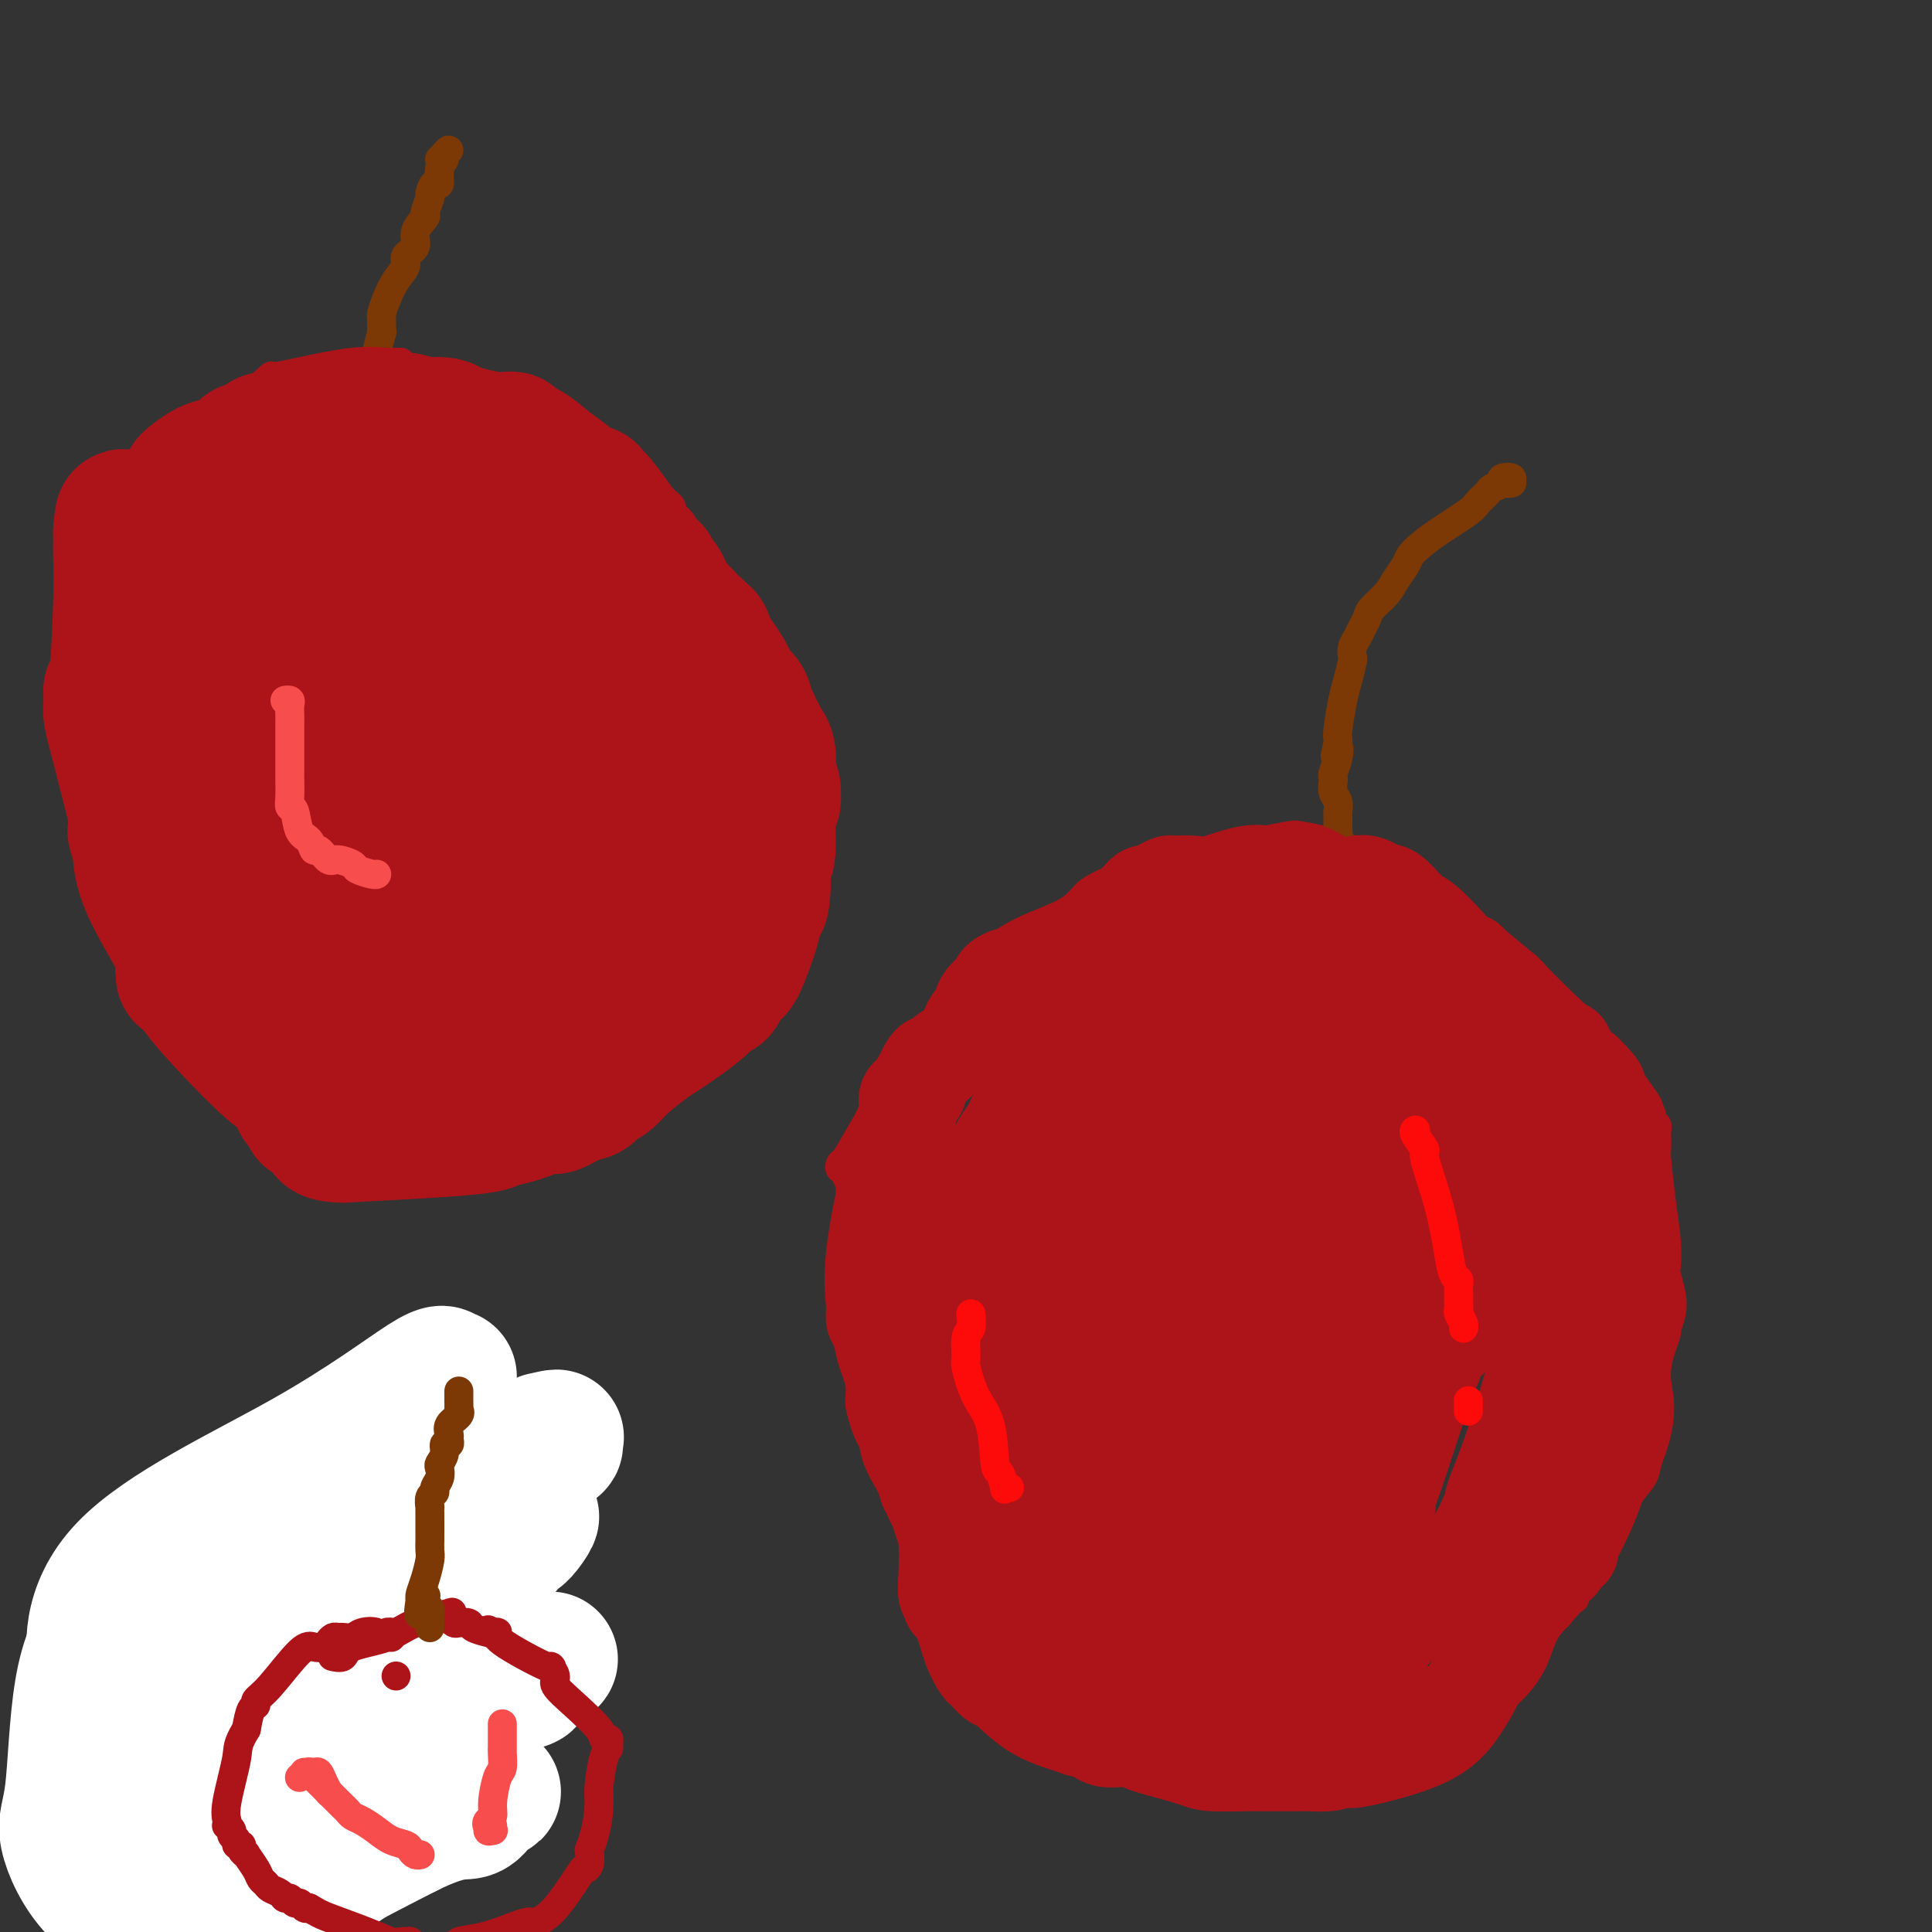<svg viewBox='0 0 400 400' version='1.1' xmlns='http://www.w3.org/2000/svg' xmlns:xlink='http://www.w3.org/1999/xlink'><rect x="0" y="0" width="400" height="400" fill="#333333" stroke="none"/><g fill='none' stroke='#7C3805' stroke-width='6' stroke-linecap='round' stroke-linejoin='round'><path d='M91,33c0.277,-0.285 0.554,-0.569 1,-1c0.446,-0.431 1.063,-1.007 1,-1c-0.063,0.007 -0.804,0.599 -1,1c-0.196,0.401 0.154,0.612 0,1c-0.154,0.388 -0.811,0.952 -1,2c-0.189,1.048 0.088,2.579 0,3c-0.088,0.421 -0.543,-0.268 -1,0c-0.457,0.268 -0.915,1.492 -1,2c-0.085,0.508 0.204,0.300 0,1c-0.204,0.700 -0.900,2.309 -1,3c-0.100,0.691 0.395,0.464 0,1c-0.395,0.536 -1.681,1.836 -2,3c-0.319,1.164 0.328,2.191 0,3c-0.328,0.809 -1.633,1.401 -2,2c-0.367,0.599 0.203,1.207 0,2c-0.203,0.793 -1.179,1.771 -2,3c-0.821,1.229 -1.488,2.710 -2,4c-0.512,1.290 -0.870,2.389 -1,3c-0.130,0.611 -0.034,0.735 0,1c0.034,0.265 0.005,0.673 0,1c-0.005,0.327 0.012,0.574 0,1c-0.012,0.426 -0.055,1.032 0,1c0.055,-0.032 0.207,-0.701 0,0c-0.207,0.701 -0.773,2.772 -1,4c-0.227,1.228 -0.113,1.614 0,2'/><path d='M78,75c-2.291,7.848 -0.519,5.468 0,5c0.519,-0.468 -0.215,0.974 0,4c0.215,3.026 1.378,7.634 2,10c0.622,2.366 0.703,2.490 1,3c0.297,0.510 0.811,1.407 1,2c0.189,0.593 0.054,0.884 0,1c-0.054,0.116 -0.027,0.058 0,0'/></g>
<g fill='none' stroke='#AD1419' stroke-width='6' stroke-linecap='round' stroke-linejoin='round'><path d='M82,75c-0.133,0.000 -0.267,0.000 0,0c0.267,0.000 0.933,0.000 1,0c0.067,0.000 -0.467,0.000 -1,0'/><path d='M82,75c-0.186,0.028 -0.653,0.099 -2,0c-1.347,-0.099 -3.576,-0.366 -7,0c-3.424,0.366 -8.042,1.367 -11,2c-2.958,0.633 -4.255,0.900 -5,1c-0.745,0.100 -0.939,0.033 -1,0c-0.061,-0.033 0.011,-0.032 0,0c-0.011,0.032 -0.105,0.096 0,0c0.105,-0.096 0.408,-0.353 0,0c-0.408,0.353 -1.525,1.315 -2,2c-0.475,0.685 -0.306,1.095 -1,2c-0.694,0.905 -2.252,2.307 -4,4c-1.748,1.693 -3.687,3.676 -5,5c-1.313,1.324 -2.001,1.989 -2,2c0.001,0.011 0.691,-0.632 0,0c-0.691,0.632 -2.763,2.541 -6,6c-3.237,3.459 -7.641,8.470 -10,11c-2.359,2.530 -2.674,2.580 -3,3c-0.326,0.420 -0.663,1.210 -1,2'/><path d='M22,115c-5.702,5.736 -2.456,1.575 -1,0c1.456,-1.575 1.123,-0.562 1,0c-0.123,0.562 -0.034,0.675 0,1c0.034,0.325 0.014,0.861 0,1c-0.014,0.139 -0.021,-0.119 0,0c0.021,0.119 0.072,0.617 0,1c-0.072,0.383 -0.265,0.653 -1,4c-0.735,3.347 -2.011,9.772 -3,15c-0.989,5.228 -1.690,9.261 -2,11c-0.310,1.739 -0.229,1.186 0,2c0.229,0.814 0.605,2.996 1,4c0.395,1.004 0.810,0.829 1,1c0.190,0.171 0.156,0.687 0,1c-0.156,0.313 -0.435,0.424 0,2c0.435,1.576 1.584,4.619 2,7c0.416,2.381 0.100,4.102 0,5c-0.100,0.898 0.015,0.973 0,2c-0.015,1.027 -0.161,3.006 0,4c0.161,0.994 0.629,1.004 1,1c0.371,-0.004 0.646,-0.020 1,1c0.354,1.020 0.785,3.078 1,4c0.215,0.922 0.212,0.710 1,2c0.788,1.290 2.368,4.083 3,6c0.632,1.917 0.316,2.959 0,4'/><path d='M27,194c1.244,2.944 0.856,1.305 1,1c0.144,-0.305 0.822,0.724 1,1c0.178,0.276 -0.142,-0.203 0,0c0.142,0.203 0.748,1.087 2,3c1.252,1.913 3.151,4.854 4,6c0.849,1.146 0.646,0.496 1,1c0.354,0.504 1.263,2.161 2,3c0.737,0.839 1.302,0.858 2,1c0.698,0.142 1.529,0.407 2,1c0.471,0.593 0.583,1.515 1,2c0.417,0.485 1.139,0.532 3,2c1.861,1.468 4.862,4.355 7,6c2.138,1.645 3.412,2.047 4,3c0.588,0.953 0.489,2.456 1,3c0.511,0.544 1.632,0.129 2,0c0.368,-0.129 -0.016,0.029 0,0c0.016,-0.029 0.431,-0.243 1,0c0.569,0.243 1.291,0.945 1,1c-0.291,0.055 -1.595,-0.535 1,0c2.595,0.535 9.087,2.196 12,3c2.913,0.804 2.245,0.751 3,1c0.755,0.249 2.933,0.799 4,1c1.067,0.201 1.024,0.054 2,0c0.976,-0.054 2.972,-0.014 4,0c1.028,0.014 1.088,0.001 2,0c0.912,-0.001 2.678,0.010 4,0c1.322,-0.010 2.202,-0.041 3,0c0.798,0.041 1.514,0.155 2,0c0.486,-0.155 0.743,-0.577 1,-1'/><path d='M100,232c3.068,-0.434 1.740,-1.019 1,-1c-0.740,0.019 -0.890,0.642 1,0c1.890,-0.642 5.821,-2.550 9,-4c3.179,-1.450 5.608,-2.444 9,-4c3.392,-1.556 7.749,-3.676 10,-5c2.251,-1.324 2.397,-1.852 3,-2c0.603,-0.148 1.663,0.083 2,0c0.337,-0.083 -0.051,-0.480 0,-1c0.051,-0.520 0.539,-1.161 3,-4c2.461,-2.839 6.894,-7.874 10,-11c3.106,-3.126 4.885,-4.343 6,-5c1.115,-0.657 1.566,-0.753 2,-1c0.434,-0.247 0.850,-0.643 1,-1c0.150,-0.357 0.033,-0.675 0,-1c-0.033,-0.325 0.019,-0.658 0,-1c-0.019,-0.342 -0.110,-0.693 0,-1c0.110,-0.307 0.421,-0.569 1,-3c0.579,-2.431 1.426,-7.030 2,-10c0.574,-2.970 0.876,-4.312 1,-5c0.124,-0.688 0.072,-0.724 0,-1c-0.072,-0.276 -0.163,-0.793 0,-1c0.163,-0.207 0.582,-0.103 1,0'/><path d='M162,170c0.771,-4.144 0.200,-3.004 0,-3c-0.200,0.004 -0.028,-1.129 0,-2c0.028,-0.871 -0.086,-1.481 0,-2c0.086,-0.519 0.373,-0.948 0,-3c-0.373,-2.052 -1.406,-5.726 -2,-9c-0.594,-3.274 -0.748,-6.149 -1,-8c-0.252,-1.851 -0.601,-2.678 -1,-4c-0.399,-1.322 -0.846,-3.139 -1,-4c-0.154,-0.861 -0.014,-0.767 0,-1c0.014,-0.233 -0.098,-0.793 0,-1c0.098,-0.207 0.405,-0.061 0,-1c-0.405,-0.939 -1.523,-2.962 -2,-4c-0.477,-1.038 -0.313,-1.089 -1,-2c-0.687,-0.911 -2.224,-2.681 -4,-5c-1.776,-2.319 -3.790,-5.189 -5,-7c-1.210,-1.811 -1.616,-2.565 -2,-3c-0.384,-0.435 -0.747,-0.550 -1,-1c-0.253,-0.450 -0.397,-1.235 -1,-2c-0.603,-0.765 -1.665,-1.512 -2,-2c-0.335,-0.488 0.057,-0.719 0,-1c-0.057,-0.281 -0.562,-0.611 -1,-1c-0.438,-0.389 -0.808,-0.836 -1,-1c-0.192,-0.164 -0.206,-0.044 -2,-1c-1.794,-0.956 -5.370,-2.987 -9,-5c-3.630,-2.013 -7.315,-4.006 -11,-6'/><path d='M115,91c-4.020,-2.245 -3.070,-1.858 -3,-2c0.070,-0.142 -0.740,-0.812 -1,-1c-0.260,-0.188 0.030,0.105 0,0c-0.030,-0.105 -0.379,-0.610 -1,-1c-0.621,-0.390 -1.515,-0.665 -2,-1c-0.485,-0.335 -0.560,-0.731 -1,-1c-0.440,-0.269 -1.244,-0.411 -2,-1c-0.756,-0.589 -1.464,-1.626 -2,-2c-0.536,-0.374 -0.900,-0.087 -1,0c-0.100,0.087 0.064,-0.026 0,0c-0.064,0.026 -0.356,0.193 -1,0c-0.644,-0.193 -1.639,-0.745 -3,-1c-1.361,-0.255 -3.086,-0.213 -5,-1c-1.914,-0.787 -4.015,-2.404 -5,-3c-0.985,-0.596 -0.853,-0.170 -1,0c-0.147,0.170 -0.574,0.085 -1,0'/><path d='M86,77c-2.588,-0.774 -0.558,-0.207 0,0c0.558,0.207 -0.358,0.056 -1,0c-0.642,-0.056 -1.012,-0.015 -1,0c0.012,0.015 0.406,0.004 0,0c-0.406,-0.004 -1.611,-0.002 -2,0c-0.389,0.002 0.036,0.004 0,0c-0.036,-0.004 -0.535,-0.014 -1,0c-0.465,0.014 -0.895,0.053 -1,0c-0.105,-0.053 0.116,-0.196 0,0c-0.116,0.196 -0.567,0.733 -1,1c-0.433,0.267 -0.847,0.264 -1,0c-0.153,-0.264 -0.044,-0.790 0,-1c0.044,-0.210 0.022,-0.105 0,0'/><path d='M282,184c0.650,0.120 1.300,0.239 2,0c0.700,-0.239 1.451,-0.837 2,-1c0.549,-0.163 0.897,0.108 1,0c0.103,-0.108 -0.038,-0.595 0,-1c0.038,-0.405 0.255,-0.728 0,-1c-0.255,-0.272 -0.983,-0.493 -2,-1c-1.017,-0.507 -2.325,-1.299 -3,-2c-0.675,-0.701 -0.719,-1.309 -2,-2c-1.281,-0.691 -3.799,-1.464 -6,-2c-2.201,-0.536 -4.085,-0.834 -5,-1c-0.915,-0.166 -0.862,-0.198 -2,0c-1.138,0.198 -3.467,0.627 -5,1c-1.533,0.373 -2.270,0.689 -4,1c-1.730,0.311 -4.452,0.618 -7,1c-2.548,0.382 -4.921,0.838 -6,1c-1.079,0.162 -0.866,0.031 -1,0c-0.134,-0.031 -0.617,0.038 -1,0c-0.383,-0.038 -0.665,-0.184 -1,0c-0.335,0.184 -0.723,0.698 -1,1c-0.277,0.302 -0.444,0.391 -1,1c-0.556,0.609 -1.500,1.739 -4,3c-2.500,1.261 -6.557,2.652 -9,4c-2.443,1.348 -3.271,2.651 -4,3c-0.729,0.349 -1.358,-0.257 -2,0c-0.642,0.257 -1.296,1.378 -2,2c-0.704,0.622 -1.459,0.744 -2,1c-0.541,0.256 -0.869,0.644 -1,1c-0.131,0.356 -0.066,0.678 0,1'/><path d='M216,194c-5.341,3.803 -5.693,4.811 -7,6c-1.307,1.189 -3.570,2.558 -6,5c-2.430,2.442 -5.029,5.958 -7,8c-1.971,2.042 -3.314,2.611 -4,3c-0.686,0.389 -0.714,0.599 -1,1c-0.286,0.401 -0.828,0.991 -1,1c-0.172,0.009 0.028,-0.565 0,0c-0.028,0.565 -0.284,2.270 -1,3c-0.716,0.730 -1.892,0.487 -4,3c-2.108,2.513 -5.149,7.783 -7,11c-1.851,3.217 -2.511,4.381 -3,5c-0.489,0.619 -0.806,0.693 -1,1c-0.194,0.307 -0.263,0.846 0,1c0.263,0.154 0.859,-0.077 1,0c0.141,0.077 -0.172,0.461 0,1c0.172,0.539 0.831,1.233 1,3c0.169,1.767 -0.152,4.607 0,9c0.152,4.393 0.775,10.340 1,14c0.225,3.660 0.050,5.034 0,6c-0.050,0.966 0.023,1.523 0,2c-0.023,0.477 -0.142,0.874 0,1c0.142,0.126 0.544,-0.019 1,0c0.456,0.019 0.967,0.200 1,1c0.033,0.800 -0.412,2.217 0,4c0.412,1.783 1.682,3.931 2,5c0.318,1.069 -0.317,1.060 0,2c0.317,0.940 1.585,2.830 2,4c0.415,1.170 -0.024,1.620 0,2c0.024,0.380 0.512,0.690 1,1'/><path d='M184,297c1.408,3.840 1.428,3.941 2,5c0.572,1.059 1.696,3.076 3,7c1.304,3.924 2.787,9.756 4,13c1.213,3.244 2.156,3.900 3,5c0.844,1.100 1.591,2.643 2,4c0.409,1.357 0.481,2.528 1,3c0.519,0.472 1.485,0.244 2,1c0.515,0.756 0.578,2.497 1,4c0.422,1.503 1.204,2.769 2,4c0.796,1.231 1.607,2.427 2,3c0.393,0.573 0.369,0.524 1,1c0.631,0.476 1.919,1.476 3,2c1.081,0.524 1.955,0.573 3,1c1.045,0.427 2.260,1.231 3,2c0.740,0.769 1.004,1.501 2,2c0.996,0.499 2.723,0.764 4,1c1.277,0.236 2.105,0.444 3,1c0.895,0.556 1.857,1.460 3,2c1.143,0.540 2.465,0.716 3,1c0.535,0.284 0.282,0.677 1,1c0.718,0.323 2.408,0.578 4,1c1.592,0.422 3.087,1.013 4,1c0.913,-0.013 1.242,-0.629 4,0c2.758,0.629 7.943,2.505 11,3c3.057,0.495 3.985,-0.389 5,-1c1.015,-0.611 2.117,-0.947 3,-1c0.883,-0.053 1.545,0.178 2,0c0.455,-0.178 0.701,-0.765 1,-1c0.299,-0.235 0.649,-0.117 1,0'/><path d='M267,362c2.335,-0.465 2.173,-0.128 2,0c-0.173,0.128 -0.359,0.045 0,0c0.359,-0.045 1.261,-0.053 2,0c0.739,0.053 1.314,0.168 3,0c1.686,-0.168 4.483,-0.620 6,-1c1.517,-0.380 1.753,-0.688 3,-1c1.247,-0.312 3.503,-0.626 5,-1c1.497,-0.374 2.234,-0.807 3,-1c0.766,-0.193 1.561,-0.146 2,0c0.439,0.146 0.522,0.392 1,0c0.478,-0.392 1.352,-1.421 2,-2c0.648,-0.579 1.070,-0.709 2,-1c0.930,-0.291 2.369,-0.744 3,-1c0.631,-0.256 0.456,-0.317 1,-1c0.544,-0.683 1.809,-1.990 3,-3c1.191,-1.010 2.308,-1.723 4,-3c1.692,-1.277 3.957,-3.120 5,-4c1.043,-0.880 0.862,-0.799 2,-2c1.138,-1.201 3.595,-3.683 5,-5c1.405,-1.317 1.758,-1.467 2,-2c0.242,-0.533 0.374,-1.448 1,-2c0.626,-0.552 1.745,-0.742 2,-1c0.255,-0.258 -0.356,-0.586 0,-1c0.356,-0.414 1.678,-0.915 3,-3c1.322,-2.085 2.644,-5.755 4,-9c1.356,-3.245 2.745,-6.066 4,-8c1.255,-1.934 2.376,-2.982 3,-4c0.624,-1.018 0.750,-2.005 1,-3c0.250,-0.995 0.625,-1.997 1,-3'/><path d='M342,300c2.657,-7.586 1.299,-11.050 1,-14c-0.299,-2.950 0.459,-5.387 1,-7c0.541,-1.613 0.864,-2.401 1,-3c0.136,-0.599 0.085,-1.008 0,-1c-0.085,0.008 -0.205,0.433 0,0c0.205,-0.433 0.735,-1.723 1,-3c0.265,-1.277 0.264,-2.542 0,-4c-0.264,-1.458 -0.793,-3.109 -1,-4c-0.207,-0.891 -0.094,-1.020 0,-2c0.094,-0.980 0.169,-2.809 0,-5c-0.169,-2.191 -0.581,-4.744 -1,-8c-0.419,-3.256 -0.843,-7.216 -1,-9c-0.157,-1.784 -0.046,-1.391 0,-2c0.046,-0.609 0.028,-2.221 0,-3c-0.028,-0.779 -0.065,-0.725 0,-1c0.065,-0.275 0.233,-0.878 0,-1c-0.233,-0.122 -0.866,0.237 -1,0c-0.134,-0.237 0.231,-1.071 0,-2c-0.231,-0.929 -1.060,-1.955 -1,-2c0.060,-0.045 1.007,0.889 -1,-2c-2.007,-2.889 -6.968,-9.601 -11,-14c-4.032,-4.399 -7.136,-6.485 -9,-8c-1.864,-1.515 -2.489,-2.458 -3,-3c-0.511,-0.542 -0.907,-0.685 -1,-1c-0.093,-0.315 0.116,-0.804 0,-1c-0.116,-0.196 -0.558,-0.098 -1,0'/><path d='M315,200c-4.443,-4.992 -2.051,-1.973 -1,-1c1.051,0.973 0.763,-0.101 -1,-1c-1.763,-0.899 -4.999,-1.624 -8,-3c-3.001,-1.376 -5.768,-3.402 -7,-4c-1.232,-0.598 -0.929,0.232 -1,0c-0.071,-0.232 -0.515,-1.525 -1,-2c-0.485,-0.475 -1.011,-0.130 -1,0c0.011,0.130 0.561,0.045 0,0c-0.561,-0.045 -2.231,-0.050 -3,0c-0.769,0.050 -0.636,0.157 -1,0c-0.364,-0.157 -1.226,-0.577 -2,-1c-0.774,-0.423 -1.460,-0.849 -2,-1c-0.540,-0.151 -0.933,-0.026 -1,0c-0.067,0.026 0.192,-0.045 0,0c-0.192,0.045 -0.835,0.208 -1,0c-0.165,-0.208 0.148,-0.787 0,-1c-0.148,-0.213 -0.757,-0.061 -1,0c-0.243,0.061 -0.122,0.030 0,0'/></g>
<g fill='none' stroke='#7C3805' stroke-width='6' stroke-linecap='round' stroke-linejoin='round'><path d='M312,100c0.584,-0.029 1.167,-0.057 1,0c-0.167,0.057 -1.085,0.201 -1,0c0.085,-0.201 1.173,-0.745 1,-1c-0.173,-0.255 -1.608,-0.220 -2,0c-0.392,0.220 0.261,0.623 0,1c-0.261,0.377 -1.434,0.726 -2,1c-0.566,0.274 -0.525,0.472 -1,1c-0.475,0.528 -1.465,1.388 -2,2c-0.535,0.612 -0.615,0.978 -2,2c-1.385,1.022 -4.076,2.699 -6,4c-1.924,1.301 -3.080,2.224 -4,3c-0.920,0.776 -1.602,1.405 -2,2c-0.398,0.595 -0.512,1.156 -1,2c-0.488,0.844 -1.349,1.969 -2,3c-0.651,1.031 -1.091,1.967 -2,3c-0.909,1.033 -2.286,2.163 -3,3c-0.714,0.837 -0.766,1.380 -1,2c-0.234,0.620 -0.650,1.315 -1,2c-0.350,0.685 -0.633,1.359 -1,2c-0.367,0.641 -0.819,1.249 -1,2c-0.181,0.751 -0.091,1.644 0,2c0.091,0.356 0.182,0.175 0,1c-0.182,0.825 -0.637,2.656 -1,4c-0.363,1.344 -0.633,2.203 -1,4c-0.367,1.797 -0.830,4.533 -1,6c-0.170,1.467 -0.046,1.664 0,2c0.046,0.336 0.013,0.810 0,1c-0.013,0.190 -0.007,0.095 0,0'/><path d='M277,154c-1.099,4.482 -0.347,1.686 0,1c0.347,-0.686 0.288,0.736 0,2c-0.288,1.264 -0.805,2.369 -1,3c-0.195,0.631 -0.066,0.789 0,1c0.066,0.211 0.070,0.476 0,1c-0.070,0.524 -0.215,1.306 0,2c0.215,0.694 0.790,1.299 1,2c0.210,0.701 0.056,1.496 0,2c-0.056,0.504 -0.014,0.715 0,1c0.014,0.285 -0.000,0.642 0,1c0.000,0.358 0.014,0.715 0,1c-0.014,0.285 -0.056,0.497 0,1c0.056,0.503 0.211,1.298 0,2c-0.211,0.702 -0.789,1.312 -1,2c-0.211,0.688 -0.057,1.454 0,2c0.057,0.546 0.016,0.870 0,1c-0.016,0.130 -0.008,0.065 0,0'/></g>
<g fill='none' stroke='#AD1419' stroke-width='20' stroke-linecap='round' stroke-linejoin='round'><path d='M270,182c-0.458,-0.424 -0.916,-0.848 -1,-1c-0.084,-0.152 0.207,-0.033 0,0c-0.207,0.033 -0.910,-0.019 -2,0c-1.090,0.019 -2.566,0.110 -4,0c-1.434,-0.110 -2.828,-0.423 -5,0c-2.172,0.423 -5.124,1.580 -7,2c-1.876,0.420 -2.678,0.103 -4,0c-1.322,-0.103 -3.166,0.010 -4,0c-0.834,-0.010 -0.658,-0.142 -1,0c-0.342,0.142 -1.200,0.558 -2,1c-0.800,0.442 -1.541,0.910 -2,1c-0.459,0.090 -0.636,-0.197 -1,0c-0.364,0.197 -0.914,0.880 -1,1c-0.086,0.120 0.291,-0.321 0,0c-0.291,0.321 -1.252,1.404 -2,2c-0.748,0.596 -1.283,0.704 -2,1c-0.717,0.296 -1.614,0.781 -2,1c-0.386,0.219 -0.259,0.173 -1,1c-0.741,0.827 -2.350,2.526 -5,4c-2.650,1.474 -6.343,2.724 -9,4c-2.657,1.276 -4.279,2.579 -5,3c-0.721,0.421 -0.540,-0.041 -1,0c-0.460,0.041 -1.560,0.583 -2,1c-0.440,0.417 -0.220,0.708 0,1'/><path d='M207,204c-5.287,4.028 -3.503,4.598 -3,5c0.503,0.402 -0.275,0.637 -1,1c-0.725,0.363 -1.399,0.853 -2,2c-0.601,1.147 -1.131,2.951 -2,4c-0.869,1.049 -2.078,1.345 -3,2c-0.922,0.655 -1.558,1.671 -2,2c-0.442,0.329 -0.691,-0.028 -1,0c-0.309,0.028 -0.679,0.440 -1,1c-0.321,0.560 -0.594,1.266 -1,2c-0.406,0.734 -0.946,1.496 -1,2c-0.054,0.504 0.376,0.751 0,1c-0.376,0.249 -1.558,0.500 -2,1c-0.442,0.500 -0.143,1.247 0,2c0.143,0.753 0.129,1.510 0,2c-0.129,0.490 -0.374,0.711 -1,2c-0.626,1.289 -1.633,3.646 -2,5c-0.367,1.354 -0.096,1.706 0,2c0.096,0.294 0.016,0.529 0,1c-0.016,0.471 0.034,1.176 0,1c-0.034,-0.176 -0.150,-1.234 -1,2c-0.850,3.234 -2.435,10.760 -3,16c-0.565,5.240 -0.110,8.193 0,10c0.110,1.807 -0.124,2.468 0,3c0.124,0.532 0.608,0.935 1,2c0.392,1.065 0.693,2.791 1,4c0.307,1.209 0.621,1.903 1,3c0.379,1.097 0.823,2.599 1,4c0.177,1.401 0.089,2.700 0,4'/><path d='M185,290c1.344,5.903 2.704,5.662 3,6c0.296,0.338 -0.471,1.256 0,3c0.471,1.744 2.182,4.315 3,6c0.818,1.685 0.744,2.485 1,3c0.256,0.515 0.843,0.746 1,1c0.157,0.254 -0.115,0.532 0,1c0.115,0.468 0.618,1.127 1,2c0.382,0.873 0.642,1.960 1,3c0.358,1.040 0.814,2.034 1,4c0.186,1.966 0.101,4.903 0,7c-0.101,2.097 -0.217,3.353 0,4c0.217,0.647 0.768,0.686 1,1c0.232,0.314 0.146,0.904 0,1c-0.146,0.096 -0.353,-0.302 0,0c0.353,0.302 1.264,1.304 2,3c0.736,1.696 1.297,4.086 2,6c0.703,1.914 1.550,3.352 2,4c0.450,0.648 0.505,0.506 1,1c0.495,0.494 1.432,1.625 2,2c0.568,0.375 0.767,-0.005 2,1c1.233,1.005 3.499,3.397 6,5c2.501,1.603 5.235,2.419 7,3c1.765,0.581 2.559,0.926 3,1c0.441,0.074 0.527,-0.124 1,0c0.473,0.124 1.331,0.569 2,1c0.669,0.431 1.148,0.847 2,1c0.852,0.153 2.075,0.041 3,0c0.925,-0.041 1.550,-0.012 2,0c0.450,0.012 0.725,0.006 1,0'/><path d='M235,360c3.623,1.122 2.182,0.928 2,1c-0.182,0.072 0.896,0.412 3,1c2.104,0.588 5.235,1.426 7,2c1.765,0.574 2.165,0.886 4,1c1.835,0.114 5.107,0.031 7,0c1.893,-0.031 2.409,-0.008 3,0c0.591,0.008 1.257,0.002 2,0c0.743,-0.002 1.562,-0.001 2,0c0.438,0.001 0.495,0.001 1,0c0.505,-0.001 1.459,-0.003 2,0c0.541,0.003 0.668,0.009 1,0c0.332,-0.009 0.870,-0.035 2,0c1.130,0.035 2.854,0.130 4,0c1.146,-0.130 1.715,-0.487 3,-1c1.285,-0.513 3.287,-1.184 5,-2c1.713,-0.816 3.136,-1.778 4,-2c0.864,-0.222 1.167,0.295 2,0c0.833,-0.295 2.195,-1.403 3,-2c0.805,-0.597 1.053,-0.682 1,-1c-0.053,-0.318 -0.406,-0.869 0,-1c0.406,-0.131 1.571,0.157 2,0c0.429,-0.157 0.123,-0.759 0,-1c-0.123,-0.241 -0.061,-0.120 0,0'/><path d='M270,181c-0.105,-0.016 -0.211,-0.032 0,0c0.211,0.032 0.738,0.113 1,0c0.262,-0.113 0.259,-0.420 1,0c0.741,0.420 2.226,1.567 4,2c1.774,0.433 3.838,0.151 5,0c1.162,-0.151 1.421,-0.170 2,0c0.579,0.170 1.479,0.528 2,1c0.521,0.472 0.665,1.058 1,1c0.335,-0.058 0.862,-0.759 2,0c1.138,0.759 2.887,2.978 4,4c1.113,1.022 1.588,0.847 3,2c1.412,1.153 3.759,3.634 5,5c1.241,1.366 1.375,1.618 2,2c0.625,0.382 1.743,0.893 2,1c0.257,0.107 -0.345,-0.189 1,1c1.345,1.189 4.636,3.863 6,5c1.364,1.137 0.800,0.735 2,2c1.200,1.265 4.162,4.196 6,6c1.838,1.804 2.551,2.480 3,3c0.449,0.520 0.634,0.885 1,1c0.366,0.115 0.912,-0.021 1,0c0.088,0.021 -0.284,0.198 0,1c0.284,0.802 1.224,2.229 2,3c0.776,0.771 1.388,0.885 2,1'/><path d='M328,222c6.003,5.946 1.010,2.310 0,2c-1.010,-0.310 1.964,2.707 3,4c1.036,1.293 0.134,0.861 0,1c-0.134,0.139 0.499,0.850 1,2c0.501,1.150 0.870,2.738 1,4c0.130,1.262 0.021,2.197 0,3c-0.021,0.803 0.047,1.473 0,2c-0.047,0.527 -0.209,0.912 0,1c0.209,0.088 0.788,-0.120 1,0c0.212,0.120 0.057,0.569 0,1c-0.057,0.431 -0.016,0.844 0,2c0.016,1.156 0.008,3.056 0,5c-0.008,1.944 -0.016,3.934 0,5c0.016,1.066 0.057,1.208 0,3c-0.057,1.792 -0.211,5.233 0,7c0.211,1.767 0.788,1.858 1,2c0.212,0.142 0.057,0.333 0,1c-0.057,0.667 -0.018,1.808 0,3c0.018,1.192 0.016,2.435 0,3c-0.016,0.565 -0.044,0.453 0,1c0.044,0.547 0.160,1.752 0,4c-0.160,2.248 -0.595,5.539 -1,8c-0.405,2.461 -0.779,4.093 -1,5c-0.221,0.907 -0.290,1.090 0,1c0.290,-0.090 0.940,-0.454 1,0c0.060,0.454 -0.470,1.727 -1,3'/><path d='M333,295c-0.377,8.804 -0.819,5.315 -1,5c-0.181,-0.315 -0.101,2.542 -1,6c-0.899,3.458 -2.775,7.515 -4,10c-1.225,2.485 -1.797,3.399 -2,4c-0.203,0.601 -0.038,0.890 0,1c0.038,0.110 -0.053,0.043 0,0c0.053,-0.043 0.249,-0.061 0,0c-0.249,0.061 -0.945,0.201 -1,0c-0.055,-0.201 0.531,-0.743 0,0c-0.531,0.743 -2.177,2.770 -3,4c-0.823,1.230 -0.822,1.663 -2,3c-1.178,1.337 -3.535,3.578 -5,6c-1.465,2.422 -2.038,5.026 -3,7c-0.962,1.974 -2.312,3.317 -3,4c-0.688,0.683 -0.714,0.705 -1,1c-0.286,0.295 -0.833,0.865 -1,1c-0.167,0.135 0.046,-0.163 0,0c-0.046,0.163 -0.352,0.787 -1,2c-0.648,1.213 -1.638,3.016 -3,5c-1.362,1.984 -3.096,4.150 -7,6c-3.904,1.850 -9.977,3.383 -13,4c-3.023,0.617 -2.995,0.317 -3,0c-0.005,-0.317 -0.043,-0.651 -1,-1c-0.957,-0.349 -2.834,-0.712 -4,-1c-1.166,-0.288 -1.622,-0.501 -4,-1c-2.378,-0.499 -6.680,-1.286 -10,-2c-3.320,-0.714 -5.660,-1.357 -8,-2'/><path d='M252,357c-5.555,-1.606 -5.943,-2.123 -8,-3c-2.057,-0.877 -5.785,-2.116 -8,-3c-2.215,-0.884 -2.919,-1.413 -4,-2c-1.081,-0.587 -2.541,-1.231 -3,-1c-0.459,0.231 0.084,1.336 -2,-1c-2.084,-2.336 -6.793,-8.113 -9,-11c-2.207,-2.887 -1.912,-2.882 -2,-3c-0.088,-0.118 -0.558,-0.358 -1,-1c-0.442,-0.642 -0.854,-1.687 -1,-2c-0.146,-0.313 -0.024,0.105 0,0c0.024,-0.105 -0.050,-0.734 0,-1c0.050,-0.266 0.223,-0.171 0,-1c-0.223,-0.829 -0.843,-2.583 -2,-5c-1.157,-2.417 -2.851,-5.498 -4,-7c-1.149,-1.502 -1.752,-1.425 -2,-2c-0.248,-0.575 -0.142,-1.804 0,-2c0.142,-0.196 0.319,0.639 0,0c-0.319,-0.639 -1.133,-2.753 -1,-2c0.133,0.753 1.213,4.374 0,0c-1.213,-4.374 -4.718,-16.744 -6,-22c-1.282,-5.256 -0.341,-3.400 0,-3c0.341,0.400 0.082,-0.656 0,-1c-0.082,-0.344 0.014,0.024 0,0c-0.014,-0.024 -0.138,-0.439 0,-1c0.138,-0.561 0.537,-1.266 0,-4c-0.537,-2.734 -2.011,-7.495 -3,-10c-0.989,-2.505 -1.495,-2.752 -2,-3'/><path d='M194,266c-1.800,-8.228 -0.299,-4.796 0,-4c0.299,0.796 -0.602,-1.042 -1,-2c-0.398,-0.958 -0.291,-1.037 0,-1c0.291,0.037 0.767,0.189 1,0c0.233,-0.189 0.224,-0.719 0,-1c-0.224,-0.281 -0.663,-0.313 0,-1c0.663,-0.687 2.430,-2.031 5,-6c2.570,-3.969 5.945,-10.565 8,-14c2.055,-3.435 2.790,-3.709 3,-4c0.210,-0.291 -0.105,-0.598 0,-1c0.105,-0.402 0.631,-0.899 1,-1c0.369,-0.101 0.582,0.194 1,0c0.418,-0.194 1.042,-0.876 2,-2c0.958,-1.124 2.251,-2.688 4,-5c1.749,-2.312 3.955,-5.370 5,-7c1.045,-1.630 0.929,-1.832 2,-3c1.071,-1.168 3.331,-3.301 4,-4c0.669,-0.699 -0.252,0.036 0,0c0.252,-0.036 1.676,-0.843 2,-1c0.324,-0.157 -0.453,0.337 1,0c1.453,-0.337 5.135,-1.505 10,-3c4.865,-1.495 10.912,-3.318 14,-4c3.088,-0.682 3.216,-0.222 4,0c0.784,0.222 2.224,0.206 3,0c0.776,-0.206 0.888,-0.603 1,-1'/><path d='M264,201c5.499,-1.158 1.748,0.446 1,1c-0.748,0.554 1.509,0.058 2,0c0.491,-0.058 -0.784,0.324 2,2c2.784,1.676 9.628,4.648 15,7c5.372,2.352 9.272,4.086 12,5c2.728,0.914 4.283,1.009 5,1c0.717,-0.009 0.596,-0.121 1,0c0.404,0.121 1.334,0.475 2,1c0.666,0.525 1.067,1.219 2,2c0.933,0.781 2.396,1.648 3,2c0.604,0.352 0.347,0.189 1,1c0.653,0.811 2.215,2.596 3,4c0.785,1.404 0.794,2.427 1,3c0.206,0.573 0.610,0.697 1,1c0.390,0.303 0.767,0.785 1,1c0.233,0.215 0.321,0.163 1,2c0.679,1.837 1.947,5.565 3,11c1.053,5.435 1.889,12.578 2,16c0.111,3.422 -0.502,3.123 -1,5c-0.498,1.877 -0.879,5.931 -1,8c-0.121,2.069 0.020,2.152 -1,6c-1.020,3.848 -3.201,11.461 -5,17c-1.799,5.539 -3.216,9.004 -4,11c-0.784,1.996 -0.935,2.525 -1,3c-0.065,0.475 -0.042,0.898 0,1c0.042,0.102 0.104,-0.117 0,0c-0.104,0.117 -0.374,0.570 -1,2c-0.626,1.430 -1.607,3.837 -4,7c-2.393,3.163 -6.196,7.081 -10,11'/><path d='M294,332c-3.253,3.825 -4.386,4.387 -5,5c-0.614,0.613 -0.710,1.276 -2,2c-1.290,0.724 -3.773,1.508 -5,2c-1.227,0.492 -1.196,0.693 -2,1c-0.804,0.307 -2.443,0.720 -3,1c-0.557,0.280 -0.032,0.427 -1,0c-0.968,-0.427 -3.428,-1.427 -5,-2c-1.572,-0.573 -2.254,-0.719 -6,-2c-3.746,-1.281 -10.555,-3.696 -14,-5c-3.445,-1.304 -3.527,-1.498 -5,-2c-1.473,-0.502 -4.336,-1.312 -6,-2c-1.664,-0.688 -2.128,-1.253 -3,-2c-0.872,-0.747 -2.153,-1.674 -3,-2c-0.847,-0.326 -1.260,-0.049 -2,-1c-0.740,-0.951 -1.806,-3.131 -3,-4c-1.194,-0.869 -2.516,-0.429 -5,-2c-2.484,-1.571 -6.130,-5.154 -8,-7c-1.870,-1.846 -1.963,-1.956 -2,-2c-0.037,-0.044 -0.019,-0.022 0,0'/><path d='M278,193c-0.483,0.553 -0.966,1.107 -1,1c-0.034,-0.107 0.381,-0.874 -4,0c-4.381,0.874 -13.559,3.387 -22,6c-8.441,2.613 -16.147,5.324 -20,7c-3.853,1.676 -3.854,2.316 -6,4c-2.146,1.684 -6.435,4.412 -9,7c-2.565,2.588 -3.404,5.037 -4,9c-0.596,3.963 -0.950,9.441 -1,13c-0.050,3.559 0.204,5.198 1,9c0.796,3.802 2.134,9.766 4,14c1.866,4.234 4.259,6.736 6,9c1.741,2.264 2.829,4.289 5,6c2.171,1.711 5.426,3.108 7,4c1.574,0.892 1.466,1.278 4,2c2.534,0.722 7.711,1.778 13,2c5.289,0.222 10.690,-0.392 14,-1c3.310,-0.608 4.528,-1.212 7,-3c2.472,-1.788 6.198,-4.762 10,-7c3.802,-2.238 7.678,-3.741 10,-7c2.322,-3.259 3.089,-8.275 3,-11c-0.089,-2.725 -1.032,-3.161 -2,-6c-0.968,-2.839 -1.959,-8.082 -3,-12c-1.041,-3.918 -2.131,-6.512 -5,-10c-2.869,-3.488 -7.517,-7.870 -12,-11c-4.483,-3.130 -8.800,-5.007 -13,-6c-4.200,-0.993 -8.283,-1.100 -11,-1c-2.717,0.100 -4.069,0.408 -7,2c-2.931,1.592 -7.443,4.467 -11,8c-3.557,3.533 -6.159,7.724 -8,11c-1.841,3.276 -2.920,5.638 -4,8'/><path d='M219,240c-3.441,8.403 -6.044,19.910 -7,26c-0.956,6.090 -0.267,6.762 0,9c0.267,2.238 0.111,6.042 2,9c1.889,2.958 5.824,5.069 8,6c2.176,0.931 2.594,0.682 5,1c2.406,0.318 6.799,1.203 13,1c6.201,-0.203 14.209,-1.493 21,-4c6.791,-2.507 12.365,-6.230 16,-9c3.635,-2.770 5.330,-4.586 9,-8c3.670,-3.414 9.315,-8.425 14,-14c4.685,-5.575 8.411,-11.714 10,-16c1.589,-4.286 1.040,-6.717 1,-8c-0.040,-1.283 0.429,-1.416 0,-2c-0.429,-0.584 -1.754,-1.618 -2,-2c-0.246,-0.382 0.589,-0.113 0,0c-0.589,0.113 -2.601,0.068 -7,0c-4.399,-0.068 -11.185,-0.161 -22,2c-10.815,2.161 -25.660,6.574 -37,10c-11.340,3.426 -19.173,5.865 -26,12c-6.827,6.135 -12.646,15.966 -14,21c-1.354,5.034 1.756,5.270 7,9c5.244,3.730 12.622,10.955 20,14c7.378,3.045 14.754,1.910 19,1c4.246,-0.910 5.360,-1.594 9,-3c3.640,-1.406 9.807,-3.534 14,-6c4.193,-2.466 6.413,-5.269 8,-7c1.587,-1.731 2.543,-2.389 3,-5c0.457,-2.611 0.416,-7.175 0,-11c-0.416,-3.825 -1.208,-6.913 -2,-10'/><path d='M281,256c-1.216,-6.561 -3.257,-12.462 -6,-17c-2.743,-4.538 -6.189,-7.712 -8,-10c-1.811,-2.288 -1.988,-3.688 -5,-5c-3.012,-1.312 -8.858,-2.535 -13,-3c-4.142,-0.465 -6.580,-0.170 -10,2c-3.420,2.170 -7.824,6.216 -10,9c-2.176,2.784 -2.126,4.306 -3,10c-0.874,5.694 -2.673,15.560 -3,23c-0.327,7.440 0.817,12.455 3,17c2.183,4.545 5.405,8.620 7,11c1.595,2.380 1.564,3.066 4,4c2.436,0.934 7.341,2.117 12,2c4.659,-0.117 9.073,-1.534 15,-4c5.927,-2.466 13.366,-5.980 17,-8c3.634,-2.020 3.463,-2.545 6,-5c2.537,-2.455 7.780,-6.839 10,-11c2.220,-4.161 1.415,-8.098 1,-12c-0.415,-3.902 -0.440,-7.769 -4,-11c-3.560,-3.231 -10.655,-5.825 -12,-8c-1.345,-2.175 3.058,-3.929 -6,-2c-9.058,1.929 -31.578,7.542 -42,17c-10.422,9.458 -8.745,22.760 -7,31c1.745,8.240 3.559,11.417 6,15c2.441,3.583 5.511,7.570 7,9c1.489,1.430 1.399,0.301 3,0c1.601,-0.301 4.893,0.227 10,-2c5.107,-2.227 12.031,-7.208 16,-12c3.969,-4.792 4.985,-9.396 6,-14'/><path d='M275,282c1.611,-4.273 2.639,-7.955 3,-10c0.361,-2.045 0.057,-2.453 0,-4c-0.057,-1.547 0.134,-4.234 0,-6c-0.134,-1.766 -0.594,-2.612 -1,-3c-0.406,-0.388 -0.758,-0.319 -1,0c-0.242,0.319 -0.372,0.889 -2,2c-1.628,1.111 -4.752,2.763 -11,8c-6.248,5.237 -15.621,14.060 -22,21c-6.379,6.940 -9.765,11.999 -12,15c-2.235,3.001 -3.318,3.944 -4,5c-0.682,1.056 -0.961,2.225 -1,3c-0.039,0.775 0.162,1.158 1,1c0.838,-0.158 2.312,-0.855 3,-1c0.688,-0.145 0.589,0.261 7,-1c6.411,-1.261 19.333,-4.191 28,-7c8.667,-2.809 13.078,-5.498 16,-8c2.922,-2.502 4.355,-4.819 5,-6c0.645,-1.181 0.503,-1.228 0,-2c-0.503,-0.772 -1.368,-2.270 0,-3c1.368,-0.730 4.969,-0.694 -4,-7c-8.969,-6.306 -30.509,-18.956 -42,-23c-11.491,-4.044 -12.933,0.517 -15,5c-2.067,4.483 -4.759,8.889 -6,12c-1.241,3.111 -1.031,4.928 -1,9c0.031,4.072 -0.115,10.401 1,15c1.115,4.599 3.493,7.469 6,10c2.507,2.531 5.145,4.723 7,6c1.855,1.277 2.928,1.638 4,2'/><path d='M234,315c7.479,2.287 20.676,4.003 27,4c6.324,-0.003 5.775,-1.725 7,-4c1.225,-2.275 4.226,-5.104 6,-7c1.774,-1.896 2.322,-2.860 3,-6c0.678,-3.140 1.486,-8.455 2,-12c0.514,-3.545 0.736,-5.321 -1,-7c-1.736,-1.679 -5.429,-3.263 -7,-4c-1.571,-0.737 -1.021,-0.627 -4,0c-2.979,0.627 -9.486,1.772 -15,5c-5.514,3.228 -10.034,8.539 -14,13c-3.966,4.461 -7.379,8.071 -9,10c-1.621,1.929 -1.448,2.177 -2,4c-0.552,1.823 -1.827,5.223 -2,8c-0.173,2.777 0.755,4.932 3,8c2.245,3.068 5.808,7.049 8,9c2.192,1.951 3.015,1.874 7,3c3.985,1.126 11.133,3.457 16,4c4.867,0.543 7.451,-0.703 10,-2c2.549,-1.297 5.061,-2.645 8,-4c2.939,-1.355 6.304,-2.716 7,-7c0.696,-4.284 -1.277,-11.490 -2,-14c-0.723,-2.510 -0.196,-0.325 0,0c0.196,0.325 0.061,-1.211 0,-2c-0.061,-0.789 -0.047,-0.830 -1,0c-0.953,0.830 -2.872,2.531 -6,5c-3.128,2.469 -7.465,5.705 -13,10c-5.535,4.295 -12.267,9.647 -19,15'/><path d='M243,344c-7.165,5.471 -5.577,5.147 -5,5c0.577,-0.147 0.144,-0.117 0,0c-0.144,0.117 -0.000,0.321 0,0c0.000,-0.321 -0.142,-1.168 2,-2c2.142,-0.832 6.570,-1.648 13,-6c6.430,-4.352 14.861,-12.241 19,-16c4.139,-3.759 3.987,-3.387 6,-5c2.013,-1.613 6.192,-5.210 8,-7c1.808,-1.790 1.244,-1.772 1,-2c-0.244,-0.228 -0.169,-0.702 0,-1c0.169,-0.298 0.431,-0.420 2,-5c1.569,-4.580 4.445,-13.617 6,-18c1.555,-4.383 1.790,-4.113 2,-5c0.210,-0.887 0.396,-2.930 1,-4c0.604,-1.070 1.627,-1.167 2,-1c0.373,0.167 0.096,0.598 0,0c-0.096,-0.598 -0.012,-2.224 1,-5c1.012,-2.776 2.952,-6.703 5,-12c2.048,-5.297 4.205,-11.965 5,-16c0.795,-4.035 0.227,-5.439 0,-6c-0.227,-0.561 -0.114,-0.281 0,0'/><path d='M311,238c3.662,-11.768 0.316,-3.689 -1,-1c-1.316,2.689 -0.601,-0.012 -1,-1c-0.399,-0.988 -1.911,-0.264 -4,-1c-2.089,-0.736 -4.754,-2.931 -7,-4c-2.246,-1.069 -4.073,-1.011 -5,-2c-0.927,-0.989 -0.953,-3.024 -1,-4c-0.047,-0.976 -0.114,-0.894 0,-2c0.114,-1.106 0.408,-3.400 1,-7c0.592,-3.600 1.483,-8.506 2,-11c0.517,-2.494 0.662,-2.578 1,-3c0.338,-0.422 0.870,-1.184 1,-2c0.130,-0.816 -0.143,-1.688 0,-2c0.143,-0.312 0.700,-0.065 1,0c0.300,0.065 0.342,-0.052 0,0c-0.342,0.052 -1.068,0.273 -1,0c0.068,-0.273 0.929,-1.041 -2,0c-2.929,1.041 -9.648,3.890 -15,8c-5.352,4.110 -9.336,9.482 -13,14c-3.664,4.518 -7.007,8.183 -9,11c-1.993,2.817 -2.637,4.786 -3,7c-0.363,2.214 -0.445,4.674 0,6c0.445,1.326 1.418,1.518 2,2c0.582,0.482 0.775,1.253 1,1c0.225,-0.253 0.484,-1.530 -1,1c-1.484,2.530 -4.710,8.866 -8,14c-3.290,5.134 -6.645,9.067 -10,13'/><path d='M239,275c-3.066,5.015 -1.732,3.053 -2,3c-0.268,-0.053 -2.138,1.804 -3,3c-0.862,1.196 -0.716,1.733 -1,2c-0.284,0.267 -1.000,0.264 -1,0c-0.000,-0.264 0.714,-0.790 1,-1c0.286,-0.210 0.143,-0.105 0,0'/><path d='M265,254c-0.111,-0.311 -0.222,-0.622 0,-1c0.222,-0.378 0.778,-0.822 1,-1c0.222,-0.178 0.111,-0.089 0,0'/></g>
<g fill='none' stroke='#FD0A0A' stroke-width='6' stroke-linecap='round' stroke-linejoin='round'><path d='M201,272c0.116,1.157 0.232,2.315 0,3c-0.232,0.685 -0.812,0.899 -1,2c-0.188,1.101 0.016,3.091 0,4c-0.016,0.909 -0.250,0.738 0,2c0.250,1.262 0.985,3.957 2,6c1.015,2.043 2.309,3.433 3,6c0.691,2.567 0.777,6.309 1,8c0.223,1.691 0.582,1.329 1,2c0.418,0.671 0.896,2.376 1,3c0.104,0.624 -0.164,0.168 0,0c0.164,-0.168 0.761,-0.048 1,0c0.239,0.048 0.119,0.024 0,0'/><path d='M304,290c0.000,0.833 0.000,1.667 0,2c0.000,0.333 0.000,0.167 0,0'/><path d='M293,234c0.066,-0.022 0.132,-0.044 0,0c-0.132,0.044 -0.463,0.154 0,1c0.463,0.846 1.720,2.430 2,3c0.280,0.570 -0.419,0.128 0,2c0.419,1.872 1.955,6.059 3,10c1.045,3.941 1.601,7.636 2,10c0.399,2.364 0.643,3.397 1,4c0.357,0.603 0.828,0.778 1,1c0.172,0.222 0.045,0.492 0,1c-0.045,0.508 -0.008,1.253 0,2c0.008,0.747 -0.012,1.496 0,2c0.012,0.504 0.056,0.762 0,1c-0.056,0.238 -0.211,0.456 0,1c0.211,0.544 0.788,1.416 1,2c0.212,0.584 0.061,0.881 0,1c-0.061,0.119 -0.030,0.059 0,0'/><path d='M38,156c0.032,0.111 0.064,0.222 0,0c-0.064,-0.222 -0.222,-0.779 0,-1c0.222,-0.221 0.826,-0.108 1,0c0.174,0.108 -0.081,0.211 0,1c0.081,0.789 0.499,2.263 1,3c0.501,0.737 1.086,0.738 2,2c0.914,1.262 2.157,3.786 3,6c0.843,2.214 1.287,4.116 2,5c0.713,0.884 1.694,0.748 2,1c0.306,0.252 -0.062,0.892 0,1c0.062,0.108 0.556,-0.316 1,0c0.444,0.316 0.840,1.370 2,2c1.160,0.630 3.085,0.834 7,2c3.915,1.166 9.818,3.293 13,4c3.182,0.707 3.641,-0.007 5,0c1.359,0.007 3.618,0.734 5,1c1.382,0.266 1.886,0.071 2,0c0.114,-0.071 -0.162,-0.019 0,0c0.162,0.019 0.760,0.005 1,0c0.240,-0.005 0.120,-0.003 0,0'/></g>
<g fill='none' stroke='#FD0A0A' stroke-width='28' stroke-linecap='round' stroke-linejoin='round'><path d='M64,132c0.829,0.105 1.659,0.210 2,0c0.341,-0.210 0.195,-0.733 0,0c-0.195,0.733 -0.437,2.724 -1,6c-0.563,3.276 -1.447,7.836 -2,12c-0.553,4.164 -0.774,7.932 -1,10c-0.226,2.068 -0.458,2.437 0,3c0.458,0.563 1.604,1.322 2,2c0.396,0.678 0.042,1.277 1,2c0.958,0.723 3.227,1.570 4,2c0.773,0.430 0.049,0.442 1,1c0.951,0.558 3.576,1.660 6,2c2.424,0.340 4.649,-0.084 7,-1c2.351,-0.916 4.830,-2.325 6,-3c1.170,-0.675 1.030,-0.616 2,-1c0.970,-0.384 3.048,-1.213 4,-2c0.952,-0.787 0.776,-1.534 1,-2c0.224,-0.466 0.847,-0.651 1,-1c0.153,-0.349 -0.166,-0.863 0,-1c0.166,-0.137 0.815,0.104 1,0c0.185,-0.104 -0.095,-0.554 0,-1c0.095,-0.446 0.564,-0.889 1,-1c0.436,-0.111 0.839,0.111 1,0c0.161,-0.111 0.081,-0.556 0,-1'/><path d='M100,158c0.833,-1.167 0.417,-0.583 0,0'/><path d='M69,148c0.194,-0.061 0.388,-0.122 0,0c-0.388,0.122 -1.357,0.428 -2,1c-0.643,0.572 -0.959,1.411 -1,2c-0.041,0.589 0.193,0.928 0,1c-0.193,0.072 -0.814,-0.125 -1,0c-0.186,0.125 0.063,0.570 0,1c-0.063,0.430 -0.439,0.844 0,1c0.439,0.156 1.694,0.053 2,0c0.306,-0.053 -0.338,-0.055 0,0c0.338,0.055 1.659,0.169 2,0c0.341,-0.169 -0.297,-0.620 3,-1c3.297,-0.380 10.530,-0.690 14,-1c3.470,-0.310 3.178,-0.619 4,-1c0.822,-0.381 2.760,-0.833 4,-1c1.240,-0.167 1.783,-0.048 2,0c0.217,0.048 0.109,0.024 0,0'/></g>
<g fill='none' stroke='#AD1419' stroke-width='28' stroke-linecap='round' stroke-linejoin='round'><path d='M84,148c0.833,0.833 1.667,1.667 2,2c0.333,0.333 0.167,0.167 0,0'/><path d='M71,133c0.265,-0.127 0.530,-0.254 1,0c0.470,0.254 1.145,0.888 1,1c-0.145,0.112 -1.111,-0.300 -1,0c0.111,0.300 1.299,1.312 2,3c0.701,1.688 0.915,4.054 1,5c0.085,0.946 0.043,0.473 0,0'/><path d='M39,101c-0.038,-0.366 -0.076,-0.731 0,-1c0.076,-0.269 0.267,-0.440 1,-1c0.733,-0.560 2.007,-1.508 3,-2c0.993,-0.492 1.705,-0.527 3,-1c1.295,-0.473 3.173,-1.384 4,-2c0.827,-0.616 0.604,-0.935 1,-1c0.396,-0.065 1.411,0.126 2,0c0.589,-0.126 0.752,-0.569 1,-1c0.248,-0.431 0.580,-0.851 1,-1c0.420,-0.149 0.929,-0.029 1,0c0.071,0.029 -0.295,-0.034 0,0c0.295,0.034 1.252,0.167 2,0c0.748,-0.167 1.288,-0.632 2,-1c0.712,-0.368 1.596,-0.638 4,-1c2.404,-0.362 6.327,-0.815 9,-1c2.673,-0.185 4.094,-0.103 5,0c0.906,0.103 1.295,0.226 2,0c0.705,-0.226 1.725,-0.803 2,-1c0.275,-0.197 -0.195,-0.015 0,0c0.195,0.015 1.056,-0.139 2,0c0.944,0.139 1.972,0.569 3,1'/><path d='M87,88c6.080,-0.359 5.280,0.243 7,1c1.720,0.757 5.961,1.670 8,2c2.039,0.330 1.875,0.076 2,0c0.125,-0.076 0.539,0.027 1,0c0.461,-0.027 0.970,-0.184 1,0c0.030,0.184 -0.419,0.707 0,1c0.419,0.293 1.708,0.355 3,1c1.292,0.645 2.589,1.872 4,3c1.411,1.128 2.938,2.158 4,3c1.062,0.842 1.661,1.497 2,2c0.339,0.503 0.418,0.854 1,1c0.582,0.146 1.666,0.087 2,0c0.334,-0.087 -0.083,-0.204 0,0c0.083,0.204 0.666,0.728 1,1c0.334,0.272 0.419,0.292 1,1c0.581,0.708 1.657,2.103 3,4c1.343,1.897 2.952,4.297 4,6c1.048,1.703 1.535,2.709 2,3c0.465,0.291 0.907,-0.133 1,0c0.093,0.133 -0.165,0.825 0,1c0.165,0.175 0.753,-0.165 1,0c0.247,0.165 0.154,0.834 0,1c-0.154,0.166 -0.368,-0.172 0,0c0.368,0.172 1.317,0.856 2,2c0.683,1.144 1.101,2.750 2,4c0.899,1.250 2.281,2.144 3,3c0.719,0.856 0.777,1.673 1,2c0.223,0.327 0.612,0.163 1,0'/><path d='M144,130c3.361,4.573 0.763,2.004 0,1c-0.763,-1.004 0.310,-0.445 1,0c0.690,0.445 0.997,0.777 1,1c0.003,0.223 -0.299,0.339 0,1c0.299,0.661 1.197,1.867 2,3c0.803,1.133 1.510,2.194 2,3c0.490,0.806 0.762,1.357 1,2c0.238,0.643 0.441,1.376 1,2c0.559,0.624 1.474,1.137 2,2c0.526,0.863 0.662,2.077 1,3c0.338,0.923 0.878,1.556 1,2c0.122,0.444 -0.174,0.698 0,1c0.174,0.302 0.817,0.651 1,1c0.183,0.349 -0.096,0.698 0,1c0.096,0.302 0.565,0.556 1,1c0.435,0.444 0.835,1.079 1,2c0.165,0.921 0.097,2.127 0,3c-0.097,0.873 -0.221,1.413 0,2c0.221,0.587 0.787,1.220 1,2c0.213,0.780 0.072,1.707 0,2c-0.072,0.293 -0.076,-0.048 0,0c0.076,0.048 0.231,0.485 0,1c-0.231,0.515 -0.846,1.107 -1,3c-0.154,1.893 0.155,5.087 0,7c-0.155,1.913 -0.773,2.544 -1,3c-0.227,0.456 -0.061,0.738 0,1c0.061,0.262 0.017,0.503 0,1c-0.017,0.497 -0.009,1.248 0,2'/><path d='M158,183c-0.192,5.230 -0.671,3.805 -1,4c-0.329,0.195 -0.507,2.011 -1,4c-0.493,1.989 -1.299,4.152 -2,6c-0.701,1.848 -1.296,3.382 -2,4c-0.704,0.618 -1.518,0.319 -2,1c-0.482,0.681 -0.633,2.340 -1,3c-0.367,0.660 -0.949,0.321 -1,0c-0.051,-0.321 0.429,-0.624 0,0c-0.429,0.624 -1.767,2.173 -4,4c-2.233,1.827 -5.361,3.930 -7,5c-1.639,1.070 -1.787,1.108 -3,2c-1.213,0.892 -3.490,2.638 -5,4c-1.510,1.362 -2.254,2.338 -3,3c-0.746,0.662 -1.492,1.008 -2,1c-0.508,-0.008 -0.776,-0.372 -1,0c-0.224,0.372 -0.405,1.479 -1,2c-0.595,0.521 -1.606,0.454 -3,1c-1.394,0.546 -3.172,1.704 -4,2c-0.828,0.296 -0.704,-0.272 -2,0c-1.296,0.272 -4.010,1.382 -6,2c-1.990,0.618 -3.255,0.743 -4,1c-0.745,0.257 -0.970,0.646 -3,1c-2.030,0.354 -5.866,0.673 -11,1c-5.134,0.327 -11.567,0.664 -18,1'/><path d='M71,235c-5.056,-0.100 -3.196,-1.350 -3,-2c0.196,-0.650 -1.271,-0.699 -2,-1c-0.729,-0.301 -0.721,-0.855 -1,-1c-0.279,-0.145 -0.844,0.118 -1,0c-0.156,-0.118 0.096,-0.616 0,-1c-0.096,-0.384 -0.541,-0.653 -1,-1c-0.459,-0.347 -0.932,-0.772 -1,-1c-0.068,-0.228 0.270,-0.259 0,-1c-0.270,-0.741 -1.147,-2.192 -2,-3c-0.853,-0.808 -1.683,-0.972 -4,-3c-2.317,-2.028 -6.123,-5.919 -9,-9c-2.877,-3.081 -4.825,-5.351 -6,-7c-1.175,-1.649 -1.576,-2.677 -2,-3c-0.424,-0.323 -0.870,0.058 -1,0c-0.130,-0.058 0.056,-0.554 0,-1c-0.056,-0.446 -0.355,-0.841 0,-1c0.355,-0.159 1.365,-0.081 0,-3c-1.365,-2.919 -5.104,-8.834 -7,-13c-1.896,-4.166 -1.948,-6.583 -2,-9'/><path d='M29,175c-1.913,-4.974 -0.694,-2.409 0,-1c0.694,1.409 0.865,1.663 0,-2c-0.865,-3.663 -2.765,-11.244 -4,-16c-1.235,-4.756 -1.805,-6.688 -2,-8c-0.195,-1.312 -0.014,-2.005 0,-3c0.014,-0.995 -0.140,-2.293 0,-2c0.140,0.293 0.573,2.175 1,-1c0.427,-3.175 0.846,-11.408 1,-17c0.154,-5.592 0.041,-8.544 0,-10c-0.041,-1.456 -0.012,-1.416 0,-2c0.012,-0.584 0.006,-1.792 0,-3'/><path d='M25,110c0.470,-5.889 0.646,-1.613 1,0c0.354,1.613 0.886,0.561 1,0c0.114,-0.561 -0.190,-0.630 0,-1c0.190,-0.370 0.873,-1.039 1,-1c0.127,0.039 -0.302,0.786 3,-1c3.302,-1.786 10.336,-6.106 14,-8c3.664,-1.894 3.959,-1.361 5,-2c1.041,-0.639 2.830,-2.448 4,-3c1.170,-0.552 1.721,0.154 2,0c0.279,-0.154 0.284,-1.166 0,-1c-0.284,0.166 -0.859,1.512 -1,2c-0.141,0.488 0.152,0.118 -5,6c-5.152,5.882 -15.748,18.017 -20,25c-4.252,6.983 -2.159,8.815 -1,12c1.159,3.185 1.383,7.722 2,10c0.617,2.278 1.627,2.298 3,3c1.373,0.702 3.110,2.085 4,3c0.890,0.915 0.932,1.362 2,2c1.068,0.638 3.162,1.468 7,2c3.838,0.532 9.419,0.766 15,1'/><path d='M62,159c6.867,-0.219 13.033,-2.267 18,-5c4.967,-2.733 8.735,-6.152 11,-9c2.265,-2.848 3.026,-5.126 4,-8c0.974,-2.874 2.159,-6.344 3,-8c0.841,-1.656 1.337,-1.498 1,-3c-0.337,-1.502 -1.508,-4.662 -2,-7c-0.492,-2.338 -0.307,-3.852 -2,-6c-1.693,-2.148 -5.264,-4.928 -7,-6c-1.736,-1.072 -1.636,-0.436 -4,-1c-2.364,-0.564 -7.193,-2.329 -12,-2c-4.807,0.329 -9.594,2.750 -14,6c-4.406,3.250 -8.433,7.328 -11,10c-2.567,2.672 -3.674,3.939 -5,6c-1.326,2.061 -2.872,4.916 -3,8c-0.128,3.084 1.160,6.395 3,10c1.840,3.605 4.231,7.503 7,11c2.769,3.497 5.915,6.594 9,8c3.085,1.406 6.108,1.123 8,1c1.892,-0.123 2.654,-0.086 5,-1c2.346,-0.914 6.276,-2.781 10,-4c3.724,-1.219 7.242,-1.791 12,-8c4.758,-6.209 10.754,-18.055 14,-25c3.246,-6.945 3.740,-8.988 4,-10c0.260,-1.012 0.286,-0.993 0,-1c-0.286,-0.007 -0.885,-0.040 -4,0c-3.115,0.040 -8.747,0.154 -16,2c-7.253,1.846 -16.126,5.423 -25,9'/><path d='M66,126c-6.631,3.260 -10.710,6.909 -13,9c-2.290,2.091 -2.791,2.624 -4,5c-1.209,2.376 -3.126,6.594 -4,9c-0.874,2.406 -0.707,2.999 0,6c0.707,3.001 1.952,8.409 4,13c2.048,4.591 4.898,8.365 8,12c3.102,3.635 6.456,7.131 11,9c4.544,1.869 10.278,2.113 13,2c2.722,-0.113 2.434,-0.581 5,-1c2.566,-0.419 7.988,-0.787 14,-3c6.012,-2.213 12.616,-6.269 18,-10c5.384,-3.731 9.548,-7.137 12,-9c2.452,-1.863 3.192,-2.184 4,-4c0.808,-1.816 1.684,-5.126 2,-7c0.316,-1.874 0.074,-2.313 0,-3c-0.074,-0.687 0.022,-1.622 0,-2c-0.022,-0.378 -0.160,-0.199 -1,-1c-0.840,-0.801 -2.380,-2.583 -9,-4c-6.620,-1.417 -18.318,-2.468 -26,-2c-7.682,0.468 -11.347,2.457 -14,5c-2.653,2.543 -4.295,5.641 -5,7c-0.705,1.359 -0.472,0.981 -1,3c-0.528,2.019 -1.818,6.436 -2,12c-0.182,5.564 0.743,12.276 2,18c1.257,5.724 2.845,10.461 4,13c1.155,2.539 1.877,2.879 3,4c1.123,1.121 2.646,3.024 4,4c1.354,0.976 2.538,1.024 5,1c2.462,-0.024 6.201,-0.122 9,0c2.799,0.122 4.657,0.463 8,-1c3.343,-1.463 8.172,-4.732 13,-8'/><path d='M126,203c3.994,-3.226 7.478,-7.290 10,-11c2.522,-3.710 4.081,-7.067 5,-11c0.919,-3.933 1.197,-8.441 2,-11c0.803,-2.559 2.132,-3.169 1,-6c-1.132,-2.831 -4.723,-7.883 -6,-10c-1.277,-2.117 -0.238,-1.298 -3,-1c-2.762,0.298 -9.325,0.075 -17,1c-7.675,0.925 -16.463,2.999 -22,5c-5.537,2.001 -7.824,3.931 -10,6c-2.176,2.069 -4.243,4.278 -7,6c-2.757,1.722 -6.206,2.956 -4,11c2.206,8.044 10.067,22.896 14,29c3.933,6.104 3.939,3.458 6,2c2.061,-1.458 6.178,-1.729 9,-2c2.822,-0.271 4.348,-0.540 9,-4c4.652,-3.460 12.430,-10.109 16,-14c3.570,-3.891 2.933,-5.024 5,-10c2.067,-4.976 6.837,-13.795 10,-20c3.163,-6.205 4.717,-9.794 5,-13c0.283,-3.206 -0.706,-6.027 -1,-7c-0.294,-0.973 0.105,-0.098 0,0c-0.105,0.098 -0.716,-0.581 -1,-1c-0.284,-0.419 -0.242,-0.579 -8,1c-7.758,1.579 -23.317,4.898 -31,7c-7.683,2.102 -7.492,2.989 -11,5c-3.508,2.011 -10.717,5.146 -15,8c-4.283,2.854 -5.642,5.427 -7,8'/><path d='M75,171c-2.499,4.001 -5.248,10.003 -5,18c0.248,7.997 3.493,17.988 6,23c2.507,5.012 4.278,5.044 6,6c1.722,0.956 3.396,2.834 7,3c3.604,0.166 9.137,-1.381 12,-2c2.863,-0.619 3.056,-0.312 7,-3c3.944,-2.688 11.640,-8.372 16,-15c4.360,-6.628 5.383,-14.199 6,-21c0.617,-6.801 0.826,-12.831 1,-16c0.174,-3.169 0.312,-3.476 -1,-6c-1.312,-2.524 -4.075,-7.265 -8,-11c-3.925,-3.735 -9.013,-6.466 -14,-9c-4.987,-2.534 -9.874,-4.873 -17,-4c-7.126,0.873 -16.492,4.956 -21,7c-4.508,2.044 -4.158,2.047 -6,4c-1.842,1.953 -5.876,5.857 -8,9c-2.124,3.143 -2.337,5.527 -3,9c-0.663,3.473 -1.776,8.037 -2,11c-0.224,2.963 0.440,4.327 1,8c0.560,3.673 1.015,9.655 2,14c0.985,4.345 2.498,7.054 4,9c1.502,1.946 2.992,3.131 4,4c1.008,0.869 1.532,1.424 5,2c3.468,0.576 9.878,1.175 15,0c5.122,-1.175 8.956,-4.124 13,-7c4.044,-2.876 8.298,-5.679 11,-8c2.702,-2.321 3.851,-4.161 5,-6'/><path d='M111,190c6.632,-8.085 8.713,-17.796 10,-22c1.287,-4.204 1.779,-2.900 3,-6c1.221,-3.100 3.171,-10.604 4,-14c0.829,-3.396 0.536,-2.685 0,-2c-0.536,0.685 -1.315,1.344 -1,1c0.315,-0.344 1.722,-1.689 -2,1c-3.722,2.689 -12.574,9.413 -19,15c-6.426,5.587 -10.425,10.036 -13,15c-2.575,4.964 -3.727,10.444 -4,13c-0.273,2.556 0.332,2.188 1,3c0.668,0.812 1.401,2.805 2,4c0.599,1.195 1.066,1.594 3,1c1.934,-0.594 5.336,-2.181 7,-3c1.664,-0.819 1.592,-0.872 5,-5c3.408,-4.128 10.297,-12.333 14,-18c3.703,-5.667 4.219,-8.795 5,-12c0.781,-3.205 1.825,-6.486 2,-8c0.175,-1.514 -0.520,-1.262 -1,-1c-0.480,0.262 -0.745,0.532 -3,2c-2.255,1.468 -6.502,4.134 -11,11c-4.498,6.866 -9.249,17.933 -14,29'/><path d='M99,194c-3.138,7.030 -3.982,10.106 -4,12c-0.018,1.894 0.791,2.605 1,3c0.209,0.395 -0.182,0.475 1,0c1.182,-0.475 3.937,-1.504 7,-3c3.063,-1.496 6.433,-3.458 11,-8c4.567,-4.542 10.332,-11.665 14,-17c3.668,-5.335 5.241,-8.883 6,-11c0.759,-2.117 0.706,-2.804 1,-4c0.294,-1.196 0.935,-2.902 1,-4c0.065,-1.098 -0.445,-1.590 -1,-3c-0.555,-1.410 -1.154,-3.740 -2,-5c-0.846,-1.260 -1.940,-1.452 -3,-3c-1.060,-1.548 -2.088,-4.454 -3,-6c-0.912,-1.546 -1.708,-1.734 -2,-2c-0.292,-0.266 -0.079,-0.610 0,-1c0.079,-0.390 0.022,-0.826 0,-1c-0.022,-0.174 -0.011,-0.087 0,0'/><path d='M126,141c-1.489,-3.489 0.289,-1.711 1,-1c0.711,0.711 0.356,0.356 0,0'/></g>
<g fill='none' stroke='#AD1419' stroke-width='12' stroke-linecap='round' stroke-linejoin='round'><path d='M81,327c0.196,0.083 0.392,0.167 1,0c0.608,-0.167 1.627,-0.583 2,-1c0.373,-0.417 0.100,-0.834 0,-1c-0.100,-0.166 -0.028,-0.082 0,0c0.028,0.082 0.011,0.163 0,0c-0.011,-0.163 -0.014,-0.569 0,-1c0.014,-0.431 0.047,-0.885 0,-1c-0.047,-0.115 -0.174,0.110 0,0c0.174,-0.110 0.649,-0.555 0,-1c-0.649,-0.445 -2.422,-0.890 -3,-1c-0.578,-0.110 0.038,0.114 -3,0c-3.038,-0.114 -9.732,-0.567 -14,-1c-4.268,-0.433 -6.111,-0.846 -7,-1c-0.889,-0.154 -0.824,-0.050 -1,0c-0.176,0.050 -0.593,0.045 -1,0c-0.407,-0.045 -0.804,-0.130 -1,0c-0.196,0.130 -0.191,0.474 -1,1c-0.809,0.526 -2.431,1.232 -4,2c-1.569,0.768 -3.084,1.596 -4,2c-0.916,0.404 -1.233,0.384 -2,1c-0.767,0.616 -1.984,1.870 -3,3c-1.016,1.130 -1.830,2.137 -2,3c-0.170,0.863 0.305,1.582 0,2c-0.305,0.418 -1.391,0.535 -2,1c-0.609,0.465 -0.741,1.279 -1,2c-0.259,0.721 -0.645,1.349 -1,2c-0.355,0.651 -0.677,1.326 -1,2'/><path d='M33,340c-1.083,1.962 -0.291,0.865 0,1c0.291,0.135 0.082,1.500 0,2c-0.082,0.500 -0.037,0.136 0,2c0.037,1.864 0.066,5.957 0,8c-0.066,2.043 -0.226,2.038 0,3c0.226,0.962 0.839,2.893 1,4c0.161,1.107 -0.131,1.389 0,2c0.131,0.611 0.684,1.549 1,2c0.316,0.451 0.396,0.415 1,1c0.604,0.585 1.734,1.792 2,3c0.266,1.208 -0.331,2.418 0,3c0.331,0.582 1.589,0.537 2,1c0.411,0.463 -0.027,1.433 0,2c0.027,0.567 0.518,0.729 1,1c0.482,0.271 0.955,0.649 1,1c0.045,0.351 -0.338,0.676 0,1c0.338,0.324 1.398,0.648 2,1c0.602,0.352 0.747,0.731 1,1c0.253,0.269 0.616,0.427 1,1c0.384,0.573 0.790,1.560 1,2c0.210,0.440 0.226,0.334 1,1c0.774,0.666 2.308,2.104 5,4c2.692,1.896 6.542,4.248 8,5c1.458,0.752 0.525,-0.097 1,0c0.475,0.097 2.359,1.142 4,2c1.641,0.858 3.040,1.531 4,2c0.960,0.469 1.480,0.735 2,1'/></g>
<g fill='none' stroke='#FFFFFF' stroke-width='28' stroke-linecap='round' stroke-linejoin='round'><path d='M42,332c0.031,-0.349 0.063,-0.697 0,-1c-0.063,-0.303 -0.220,-0.560 0,-1c0.220,-0.440 0.819,-1.063 1,-1c0.181,0.063 -0.054,0.811 2,0c2.054,-0.811 6.397,-3.183 16,-8c9.603,-4.817 24.467,-12.080 34,-16c9.533,-3.920 13.735,-4.499 16,-5c2.265,-0.501 2.594,-0.925 3,-1c0.406,-0.075 0.891,0.199 1,0c0.109,-0.199 -0.158,-0.870 -1,-1c-0.842,-0.130 -2.259,0.280 -1,0c1.259,-0.280 5.195,-1.252 -2,1c-7.195,2.252 -25.523,7.728 -39,13c-13.477,5.272 -22.105,10.341 -30,15c-7.895,4.659 -15.056,8.909 -18,11c-2.944,2.091 -1.670,2.025 -1,2c0.670,-0.025 0.736,-0.008 1,0c0.264,0.008 0.726,0.007 1,0c0.274,-0.007 0.361,-0.020 1,0c0.639,0.020 1.832,0.075 2,0c0.168,-0.075 -0.687,-0.278 6,1c6.687,1.278 20.916,4.036 33,4c12.084,-0.036 22.024,-2.868 26,-4c3.976,-1.132 1.988,-0.566 0,0'/><path d='M81,314c-4.936,-1.085 -9.872,-2.170 -16,-2c-6.128,0.170 -13.448,1.595 -18,3c-4.552,1.405 -6.337,2.788 -10,6c-3.663,3.212 -9.203,8.251 -13,13c-3.797,4.749 -5.852,9.208 -7,16c-1.148,6.792 -1.390,15.919 -2,21c-0.610,5.081 -1.587,6.118 -1,9c0.587,2.882 2.740,7.611 6,11c3.260,3.389 7.628,5.439 14,6c6.372,0.561 14.749,-0.368 19,-1c4.251,-0.632 4.378,-0.967 9,-4c4.622,-3.033 13.739,-8.764 20,-15c6.261,-6.236 9.664,-12.977 12,-18c2.336,-5.023 3.603,-8.326 4,-10c0.397,-1.674 -0.076,-1.718 0,-2c0.076,-0.282 0.701,-0.803 1,-1c0.299,-0.197 0.273,-0.070 -1,0c-1.273,0.070 -3.791,0.081 -1,-1c2.791,-1.081 10.893,-3.256 -1,0c-11.893,3.256 -43.781,11.941 -56,16c-12.219,4.059 -4.768,3.492 -2,4c2.768,0.508 0.855,2.092 0,3c-0.855,0.908 -0.652,1.140 0,1c0.652,-0.140 1.752,-0.653 1,0c-0.752,0.653 -3.358,2.472 1,-1c4.358,-3.472 15.679,-12.236 27,-21'/><path d='M67,347c10.289,-8.156 21.511,-18.044 26,-22c4.489,-3.956 2.244,-1.978 0,0'/><path d='M102,302c0.254,0.406 0.507,0.813 0,1c-0.507,0.187 -1.776,0.155 -11,6c-9.224,5.845 -26.405,17.567 -35,23c-8.595,5.433 -8.605,4.577 -11,6c-2.395,1.423 -7.175,5.127 -10,7c-2.825,1.873 -3.695,1.916 -4,2c-0.305,0.084 -0.046,0.208 0,0c0.046,-0.208 -0.122,-0.748 0,-1c0.122,-0.252 0.533,-0.216 1,0c0.467,0.216 0.990,0.612 1,1c0.010,0.388 -0.494,0.768 7,2c7.494,1.232 22.986,3.316 31,4c8.014,0.684 8.550,-0.031 13,-1c4.450,-0.969 12.814,-2.193 18,-3c5.186,-0.807 7.195,-1.198 7,-1c-0.195,0.198 -2.593,0.984 0,-1c2.593,-1.984 10.176,-6.740 -1,0c-11.176,6.740 -41.113,24.974 -55,37c-13.887,12.026 -11.724,17.844 -11,20c0.724,2.156 0.008,0.650 0,0c-0.008,-0.650 0.690,-0.444 3,-2c2.310,-1.556 6.231,-4.873 13,-9c6.769,-4.127 16.384,-9.063 26,-14'/><path d='M84,379c9.292,-4.607 11.523,-3.626 13,-4c1.477,-0.374 2.200,-2.104 3,-3c0.800,-0.896 1.678,-0.959 2,-1c0.322,-0.041 0.087,-0.060 -1,0c-1.087,0.060 -3.028,0.199 -12,1c-8.972,0.801 -24.975,2.263 -33,3c-8.025,0.737 -8.073,0.747 -11,1c-2.927,0.253 -8.733,0.749 -11,1c-2.267,0.251 -0.994,0.257 0,0c0.994,-0.257 1.710,-0.779 2,-1c0.290,-0.221 0.156,-0.143 0,0c-0.156,0.143 -0.332,0.351 0,0c0.332,-0.351 1.172,-1.263 1,-1c-0.172,0.263 -1.355,1.699 1,-1c2.355,-2.699 8.250,-9.534 17,-21c8.750,-11.466 20.357,-27.562 25,-34c4.643,-6.438 2.321,-3.219 0,0'/><path d='M93,285c-0.441,0.229 -0.883,0.458 -1,0c-0.117,-0.458 0.090,-1.604 -4,1c-4.090,2.604 -12.478,8.959 -25,16c-12.522,7.041 -29.179,14.770 -37,23c-7.821,8.230 -6.805,16.962 -6,20c0.805,3.038 1.400,0.382 1,0c-0.400,-0.382 -1.796,1.511 4,1c5.796,-0.511 18.785,-3.426 26,-5c7.215,-1.574 8.655,-1.807 15,-4c6.345,-2.193 17.596,-6.346 25,-10c7.404,-3.654 10.962,-6.808 13,-8c2.038,-1.192 2.556,-0.420 4,-2c1.444,-1.580 3.815,-5.511 0,-1c-3.815,4.511 -13.817,17.465 -23,31c-9.183,13.535 -17.546,27.652 -21,34c-3.454,6.348 -1.998,4.928 -2,8c-0.002,3.072 -1.462,10.635 -2,15c-0.538,4.365 -0.154,5.533 0,6c0.154,0.467 0.077,0.234 0,0'/></g>
<g fill='none' stroke='#AD1419' stroke-width='6' stroke-linecap='round' stroke-linejoin='round'><path d='M82,347c0.000,0.000 0.000,0.000 0,0c0.000,0.000 0.000,0.000 0,0'/><path d='M81,339c-0.559,-0.433 -1.118,-0.866 -1,-1c0.118,-0.134 0.911,0.030 1,0c0.089,-0.030 -0.528,-0.253 -1,0c-0.472,0.253 -0.799,0.982 -1,1c-0.201,0.018 -0.278,-0.674 -1,-1c-0.722,-0.326 -2.091,-0.284 -3,0c-0.909,0.284 -1.357,0.811 -2,1c-0.643,0.189 -1.481,0.040 -2,0c-0.519,-0.040 -0.719,0.028 -1,0c-0.281,-0.028 -0.642,-0.154 -1,0c-0.358,0.154 -0.714,0.587 -1,1c-0.286,0.413 -0.501,0.807 -1,1c-0.499,0.193 -1.282,0.185 -2,0c-0.718,-0.185 -1.372,-0.546 -3,1c-1.628,1.546 -4.229,5.000 -6,7c-1.771,2.000 -2.712,2.546 -3,3c-0.288,0.454 0.076,0.814 0,1c-0.076,0.186 -0.593,0.196 -1,1c-0.407,0.804 -0.703,2.402 -1,4'/><path d='M51,358c-2.034,3.348 -1.618,3.720 -2,6c-0.382,2.280 -1.562,6.470 -2,9c-0.438,2.530 -0.132,3.399 0,4c0.132,0.601 0.092,0.934 0,1c-0.092,0.066 -0.236,-0.136 0,0c0.236,0.136 0.852,0.610 1,1c0.148,0.390 -0.172,0.695 0,1c0.172,0.305 0.835,0.608 1,1c0.165,0.392 -0.168,0.873 0,1c0.168,0.127 0.836,-0.100 1,0c0.164,0.100 -0.178,0.527 0,1c0.178,0.473 0.874,0.991 1,1c0.126,0.009 -0.318,-0.492 0,0c0.318,0.492 1.398,1.977 2,3c0.602,1.023 0.724,1.585 1,2c0.276,0.415 0.704,0.685 1,1c0.296,0.315 0.461,0.677 1,1c0.539,0.323 1.454,0.607 2,1c0.546,0.393 0.724,0.894 1,1c0.276,0.106 0.651,-0.181 1,0c0.349,0.181 0.671,0.832 1,1c0.329,0.168 0.666,-0.147 1,0c0.334,0.147 0.667,0.756 1,1c0.333,0.244 0.667,0.122 1,0'/><path d='M64,395c1.886,1.077 2.102,1.270 4,2c1.898,0.730 5.479,1.999 8,3c2.521,1.001 3.983,1.736 5,2c1.017,0.264 1.591,0.057 2,0c0.409,-0.057 0.654,0.037 1,0c0.346,-0.037 0.793,-0.206 1,0c0.207,0.206 0.174,0.787 1,1c0.826,0.213 2.510,0.057 3,0c0.490,-0.057 -0.214,-0.014 0,0c0.214,0.014 1.346,0.001 2,0c0.654,-0.001 0.830,0.012 1,0c0.170,-0.012 0.335,-0.048 1,0c0.665,0.048 1.831,0.181 2,0c0.169,-0.181 -0.659,-0.676 0,-1c0.659,-0.324 2.805,-0.478 5,-1c2.195,-0.522 4.441,-1.412 6,-2c1.559,-0.588 2.432,-0.873 3,-1c0.568,-0.127 0.831,-0.097 1,0c0.169,0.097 0.245,0.259 1,0c0.755,-0.259 2.188,-0.940 4,-3c1.812,-2.060 4.001,-5.501 5,-7c0.999,-1.499 0.807,-1.057 1,-1c0.193,0.057 0.769,-0.269 1,-1c0.231,-0.731 0.115,-1.865 0,-3'/><path d='M122,383c1.548,-3.742 1.917,-7.096 2,-9c0.083,-1.904 -0.120,-2.356 0,-4c0.120,-1.644 0.564,-4.478 1,-6c0.436,-1.522 0.863,-1.732 1,-2c0.137,-0.268 -0.017,-0.595 0,-1c0.017,-0.405 0.203,-0.889 0,-1c-0.203,-0.111 -0.795,0.151 -1,0c-0.205,-0.151 -0.021,-0.715 -1,-2c-0.979,-1.285 -3.119,-3.293 -5,-5c-1.881,-1.707 -3.504,-3.115 -4,-4c-0.496,-0.885 0.134,-1.246 0,-2c-0.134,-0.754 -1.033,-1.901 -1,-2c0.033,-0.099 0.999,0.850 -1,0c-1.999,-0.850 -6.961,-3.498 -9,-5c-2.039,-1.502 -1.154,-1.858 -1,-2c0.154,-0.142 -0.423,-0.071 -1,0'/><path d='M102,338c-1.842,-1.095 -0.448,-0.332 0,0c0.448,0.332 -0.051,0.233 -1,0c-0.949,-0.233 -2.349,-0.601 -3,-1c-0.651,-0.399 -0.554,-0.828 -1,-1c-0.446,-0.172 -1.434,-0.086 -2,0c-0.566,0.086 -0.710,0.171 -1,0c-0.290,-0.171 -0.727,-0.600 -1,-1c-0.273,-0.400 -0.381,-0.771 0,-1c0.381,-0.229 1.253,-0.317 0,0c-1.253,0.317 -4.630,1.037 -7,2c-2.370,0.963 -3.732,2.167 -6,3c-2.268,0.833 -5.443,1.296 -7,2c-1.557,0.704 -1.496,1.651 -2,2c-0.504,0.349 -1.573,0.100 -2,0c-0.427,-0.100 -0.214,-0.050 0,0'/></g>
<g fill='none' stroke='#7C3805' stroke-width='6' stroke-linecap='round' stroke-linejoin='round'><path d='M95,288c-0.000,0.293 -0.001,0.586 0,1c0.001,0.414 0.002,0.950 0,1c-0.002,0.050 -0.008,-0.387 0,0c0.008,0.387 0.030,1.599 0,2c-0.030,0.401 -0.114,-0.009 0,0c0.114,0.009 0.424,0.437 0,1c-0.424,0.563 -1.582,1.259 -2,2c-0.418,0.741 -0.097,1.525 0,2c0.097,0.475 -0.030,0.642 0,1c0.030,0.358 0.218,0.907 0,1c-0.218,0.093 -0.842,-0.271 -1,0c-0.158,0.271 0.150,1.175 0,2c-0.150,0.825 -0.757,1.569 -1,2c-0.243,0.431 -0.121,0.548 0,1c0.121,0.452 0.243,1.239 0,2c-0.243,0.761 -0.850,1.495 -1,2c-0.150,0.505 0.156,0.782 0,1c-0.156,0.218 -0.774,0.378 -1,1c-0.226,0.622 -0.061,1.706 0,2c0.061,0.294 0.016,-0.201 0,0c-0.016,0.201 -0.004,1.100 0,2c0.004,0.900 0.001,1.803 0,2c-0.001,0.197 0.000,-0.311 0,0c-0.000,0.311 -0.003,1.440 0,2c0.003,0.560 0.011,0.549 0,1c-0.011,0.451 -0.042,1.364 0,2c0.042,0.636 0.155,0.995 0,2c-0.155,1.005 -0.580,2.655 -1,4c-0.420,1.345 -0.834,2.384 -1,3c-0.166,0.616 -0.083,0.808 0,1'/><path d='M87,331c-0.995,6.600 0.518,1.599 1,0c0.482,-1.599 -0.067,0.202 0,1c0.067,0.798 0.750,0.592 1,1c0.250,0.408 0.067,1.429 0,2c-0.067,0.571 -0.018,0.692 0,1c0.018,0.308 0.005,0.802 0,1c-0.005,0.198 -0.003,0.099 0,0'/></g>
<g fill='none' stroke='#F84D4D' stroke-width='6' stroke-linecap='round' stroke-linejoin='round'><path d='M66,368c-0.269,0.113 -0.538,0.227 -1,0c-0.462,-0.227 -1.115,-0.794 -1,-1c0.115,-0.206 1.000,-0.050 1,0c-0.000,0.050 -0.886,-0.007 -1,0c-0.114,0.007 0.544,0.079 1,0c0.456,-0.079 0.710,-0.310 1,0c0.290,0.310 0.617,1.160 1,2c0.383,0.840 0.824,1.668 1,2c0.176,0.332 0.088,0.166 0,0'/><path d='M62,368c0.452,-0.424 0.904,-0.847 1,-1c0.096,-0.153 -0.165,-0.035 0,0c0.165,0.035 0.755,-0.012 1,0c0.245,0.012 0.145,0.082 0,0c-0.145,-0.082 -0.333,-0.316 0,0c0.333,0.316 1.189,1.184 2,2c0.811,0.816 1.579,1.581 2,2c0.421,0.419 0.496,0.493 1,1c0.504,0.507 1.436,1.448 2,2c0.564,0.552 0.758,0.715 1,1c0.242,0.285 0.530,0.692 1,1c0.470,0.308 1.120,0.516 2,1c0.880,0.484 1.990,1.244 3,2c1.010,0.756 1.921,1.509 3,2c1.079,0.491 2.328,0.720 3,1c0.672,0.280 0.768,0.611 1,1c0.232,0.389 0.601,0.835 1,1c0.399,0.165 0.828,0.047 1,0c0.172,-0.047 0.086,-0.024 0,0'/><path d='M104,357c-0.000,-0.087 -0.000,-0.173 0,0c0.000,0.173 0.000,0.606 0,1c-0.000,0.394 -0.000,0.747 0,1c0.000,0.253 0.001,0.404 0,1c-0.001,0.596 -0.003,1.637 0,2c0.003,0.363 0.011,0.047 0,0c-0.011,-0.047 -0.040,0.176 0,1c0.040,0.824 0.151,2.248 0,3c-0.151,0.752 -0.564,0.833 -1,2c-0.436,1.167 -0.896,3.422 -1,5c-0.104,1.578 0.150,2.479 0,3c-0.150,0.521 -0.702,0.661 -1,1c-0.298,0.339 -0.342,0.875 0,1c0.342,0.125 1.071,-0.162 1,0c-0.071,0.162 -0.942,0.775 -1,1c-0.058,0.225 0.698,0.064 1,0c0.302,-0.064 0.151,-0.032 0,0'/><path d='M60,145c-0.536,0.018 -1.072,0.036 -1,0c0.072,-0.036 0.751,-0.125 1,0c0.249,0.125 0.067,0.464 0,1c-0.067,0.536 -0.018,1.270 0,2c0.018,0.730 0.005,1.457 0,2c-0.005,0.543 -0.001,0.901 0,2c0.001,1.099 -0.001,2.939 0,4c0.001,1.061 0.003,1.342 0,2c-0.003,0.658 -0.013,1.693 0,3c0.013,1.307 0.049,2.888 0,4c-0.049,1.112 -0.182,1.756 0,2c0.182,0.244 0.678,0.088 1,1c0.322,0.912 0.471,2.893 1,4c0.529,1.107 1.439,1.339 2,2c0.561,0.661 0.774,1.749 1,2c0.226,0.251 0.464,-0.336 1,0c0.536,0.336 1.369,1.596 2,2c0.631,0.404 1.059,-0.050 2,0c0.941,0.050 2.396,0.602 3,1c0.604,0.398 0.358,0.643 1,1c0.642,0.357 2.173,0.827 3,1c0.827,0.173 0.951,0.049 1,0c0.049,-0.049 0.025,-0.025 0,0'/></g>
</svg>